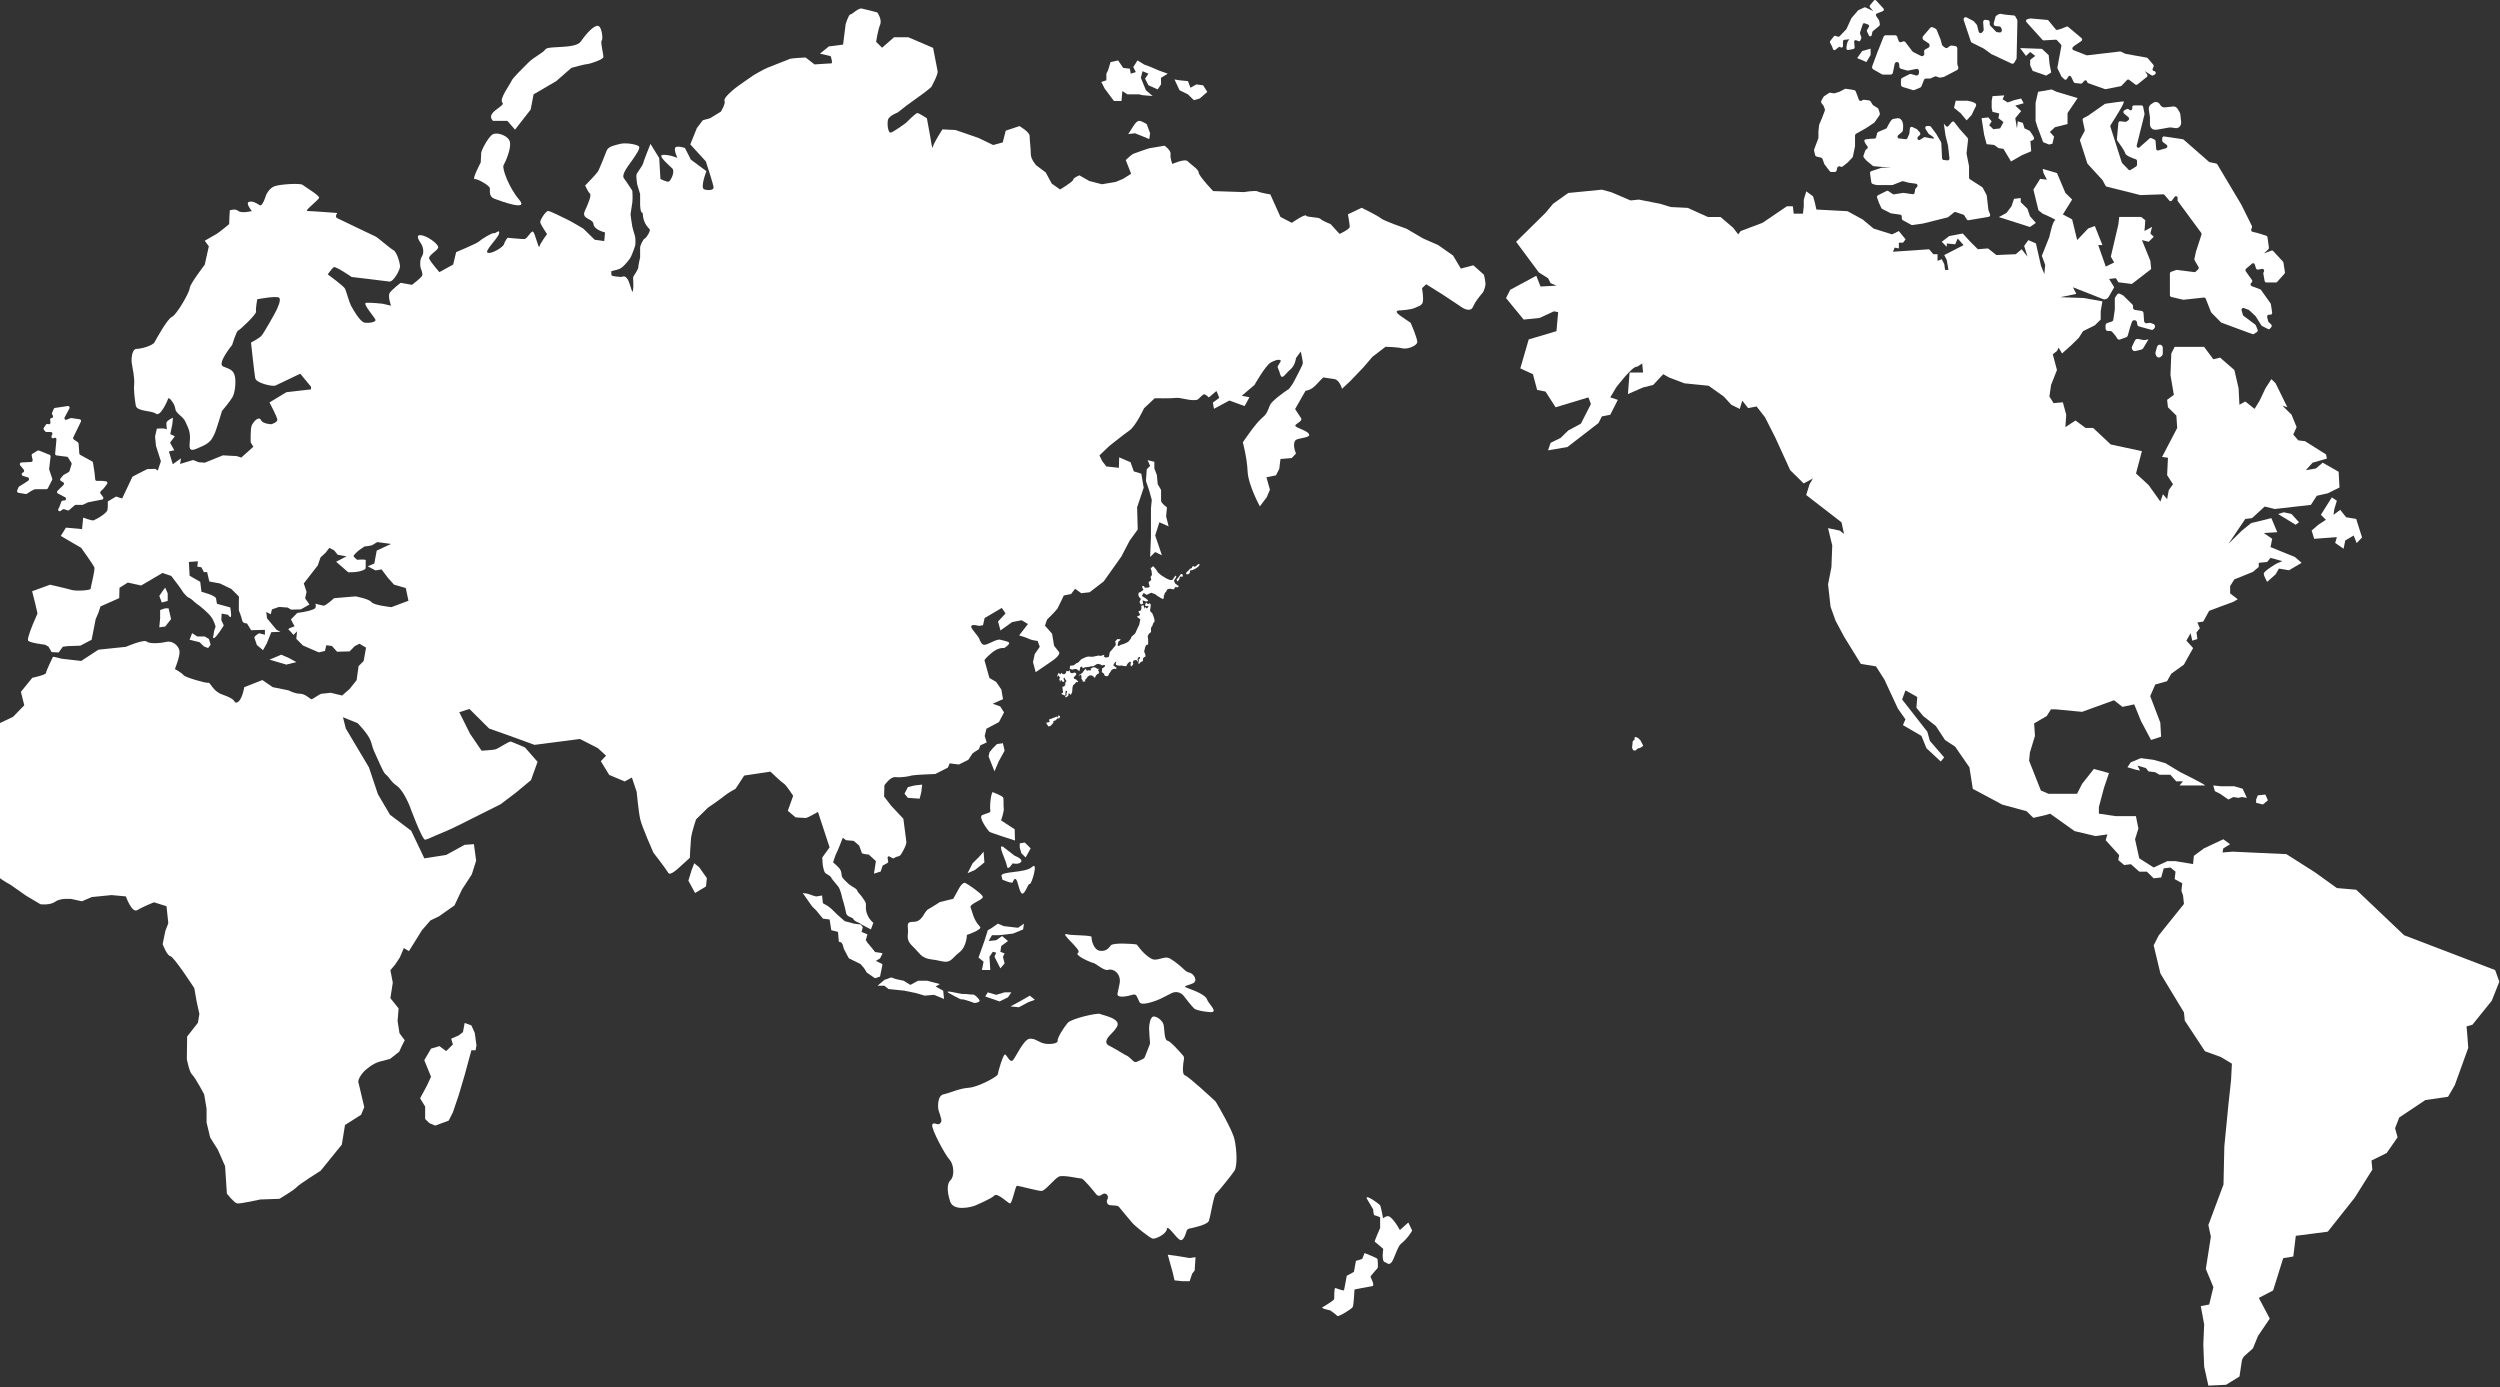 <svg width="1020" height="566" viewBox="0 0 1020 566" fill="none" xmlns="http://www.w3.org/2000/svg">
<rect x="0" y="0" width="1020" height="566" fill="#333333" stroke="none"/>
<path d="M351.478 377.181L355.31 379.216L356.337 376.511C356.337 376.511 352.872 373.911 353.305 369.453C353.418 368.304 352.9 367.663 351.779 366.052C350.932 364.836 350.037 364.205 349.83 363.517C349.482 362.358 347.693 361.934 346.233 360.652C345.678 360.162 344.058 358.626 343.644 357.938C343.192 357.194 343.559 356.223 342.881 354.923C342.241 353.688 339.896 351.86 339.896 351.86C339.896 351.86 340.876 348.666 341.356 347.865C341.845 347.064 343.851 341.805 343.851 341.805L345.188 342.804L348.295 343.068L350.546 345L351.704 348.194L353.163 348.524L354.444 348.656L357.372 351.323L356.581 356.449L359.321 355.582L360.112 353.179C360.112 353.179 361.289 352.529 362.24 351.983C362.777 351.672 361.694 349.909 362.363 349.448C362.965 349.043 364.19 350.626 364.802 350.117C365.931 349.165 366.911 349.759 367.664 348.515C370.103 344.519 369.792 343.455 369.792 343.455L368.577 334.06L363.521 328.66L360.715 324.994L360.837 320.396C360.837 320.396 363.191 316.881 365.282 317.06C368.267 317.324 371.073 316.664 372.099 316.381C373.125 316.108 381.609 315.788 381.609 315.788L386.731 313.187L387.466 311.453L391.242 311.915L395.083 309.983L396.853 307.316L399.415 305.648L399.961 304.112L402.578 302.916L401.75 300.268L402.465 297.318L403.567 296.734L407.578 294.595L409.65 290.665L408.068 288.196L405.017 287.132L409.226 285.266L408.558 281.336L406.43 278.217L403.68 276.606L401.665 269.406C401.665 269.406 401.674 268.803 404.716 266.278C407.522 263.95 409.716 264.412 409.716 264.412C409.716 264.412 412.211 262.867 411.665 262.15C411.288 261.66 408.821 261.236 408.134 261.02C407.23 260.737 405.752 261.472 404.292 262.15C403.407 262.565 402.531 262.961 401.797 263.083C400.658 263.281 399.98 261.773 399.565 260.661C399.151 259.521 396.251 256.6 396.251 255.752C396.251 254.348 399.358 255.356 399.358 255.356L401.062 255.092L401.731 252.162L408.736 248.034L410.262 250.296L407.211 253.556L408.19 257.222L412.945 253.82L416.844 253.057L419.405 254.602L415.798 259.248C415.798 259.248 418.397 259.945 420.412 260.897C421.137 261.236 423.341 261.5 423.341 261.5C423.341 261.5 424.207 263.847 424.226 263.884L422.154 266.9L421.467 270.151L422.559 274.25C422.559 274.25 426.9 271.253 429.084 269.783C433.02 267.135 432.116 266.052 432.116 266.052L430.064 263.451L429.244 258.551L426.344 255.253L427.182 252.802C427.182 252.802 430.704 249.372 431.429 248.308C431.711 247.893 434.037 242.965 434.037 242.965L437.003 242.361L438.651 240.213L441.165 242.032L444.574 241.636L450.298 237.235L457.492 227.105L460.901 220.575L464.187 216.042L463.942 206.977L466.626 198.986L465.646 193.257L462.596 192.324L461.259 188.592L456.626 186.594L456.504 190.863L451.381 190.326L449.658 188.064L448.575 185.803L452.474 182.071C452.474 182.071 455.769 179.404 458.519 177.322C459.357 176.691 460.138 176.106 460.769 175.673C463.453 173.807 466.739 166.608 466.739 166.608L471.127 162.48C471.127 162.48 477.831 162.612 479.78 162.348C481.729 162.084 485.382 163.677 488.311 163.149C489.139 162.998 490.712 160.596 491.474 160.888C491.86 161.029 492.36 161.321 493.151 162.122C493.292 162.263 496.192 159.465 496.314 159.587C496.587 159.86 497.444 162.348 497.444 162.348L494.855 164.252L495.297 166.796L501.587 163.413L507.802 165.675L509.779 162.075L506.644 161.472L511.822 157.071C511.822 157.071 516.21 149.278 518.404 147.94C519.374 147.356 521.944 146.216 522.547 147.139C522.745 147.441 521.097 149.41 521.267 149.778C521.756 150.852 522.123 152.115 522.425 153.01C523.159 155.139 524.732 152.133 526.323 150.88C528.517 149.146 528.762 146.084 528.762 146.084L530.711 143.417C530.711 143.417 531.568 147.28 531.568 148.081C531.568 148.882 529.496 152.614 528.281 155.007C527.067 157.41 525.843 158.739 525.843 158.739C525.843 158.739 521.944 161.142 519.016 164.073C517.359 165.731 517.773 168.266 515.118 170.339C512.453 172.403 507.077 180.469 507.077 180.469C507.077 180.469 508.781 186.736 509.026 192.333C509.271 197.931 514.026 206.591 514.026 206.591L516.832 202.859L518.131 199.787L516.709 194.736L520.607 193.935L521.944 191.268L522.434 187.273L527.067 186.877L528.771 185.011C528.771 185.011 527.114 181.393 528.526 179.678C529.345 178.679 533.95 178.726 534.129 177.548C534.374 175.946 528.978 174.683 528.526 173.816C528.065 172.949 531.69 171.951 530.843 170.622C529.138 167.955 528.404 166.89 528.404 166.89L532.669 159.427C532.669 159.427 534.863 159.295 536.812 157.165C538.761 155.036 539.91 153.98 539.91 153.98C539.91 153.98 542.17 154.367 544.373 154.659C546.577 154.942 547.537 158.635 547.537 158.635L550.946 155.441L556.303 149.844L559.957 145.575L565.296 141.485C565.296 141.485 569.947 141.579 572.141 142.107C574.335 142.644 577.988 141.042 578.233 139.704C578.478 138.375 575.549 131.713 575.549 131.713L571.651 129.046C567.753 126.38 571.406 126.643 571.406 126.643C571.406 126.643 575.794 126.38 577.301 125.607C578.807 124.834 579.203 125.051 580.182 123.977C581.161 122.912 580.182 117.578 580.182 117.578L581.886 115.976L588.713 120.245L595.54 124.778C595.54 124.778 597.489 126.38 599.193 126.38C600.897 126.38 600.897 125.051 601.877 123.449C602.856 121.847 605.106 119.19 605.106 119.19C605.106 119.19 605.775 117.851 606.02 116.513C606.264 115.185 605.445 112.094 605.445 112.094L601.142 108.249L596.02 109.578L592.847 104.244L586.754 99.975L580.662 97.309L573.836 93.313C573.836 93.313 564.571 90.119 563.356 89.044C562.141 87.98 555.559 84.776 555.559 84.776L549.957 87.442C549.957 87.442 550.691 91.438 550.691 92.503C550.691 93.568 546.548 95.433 546.548 95.433L542.895 91.438C542.895 91.438 539.486 90.109 538.752 89.308C538.018 88.507 533.394 88.771 532.905 87.98C532.415 87.179 527.057 90.91 527.057 90.91L522.425 88.507L518.291 79.32C518.291 79.32 514.139 78.65 513.169 78.113C512.19 77.576 507.566 78.377 507.566 78.377L494.958 77.963C494.958 77.963 489.045 71.715 489.045 70.377C489.045 69.039 485.872 67.182 484.657 65.844C483.443 64.516 478.32 66.909 478.32 66.909C478.32 66.909 477.341 64.506 477.586 62.914C477.831 61.312 475.147 59.446 475.147 59.446L468.81 60.511C468.81 60.511 463.208 62.377 462.36 62.763C461.513 63.149 459.31 65.307 459.31 65.307L461.503 70.905L458.095 73.034L455.157 74.24L449.564 75.173L444.442 73.845L440.402 71.545C440.402 71.545 437.869 72.507 437.869 73.308C437.869 74.109 432.512 77.303 432.512 77.303L429.103 74.9L426.664 70.368L422.766 67.437C422.766 67.437 420.572 65.034 420.572 62.904C420.572 60.775 420.083 57.043 420.083 55.441C420.083 53.839 415.94 51.446 415.94 51.446L410.337 53.311L409.122 58.108L405.224 59.173L399.132 56.242L389.867 53.047L384.509 52.784C384.509 52.784 380.856 58.381 380.611 59.983C380.366 61.585 379.632 56.251 379.632 56.251L378.172 48.26C378.172 48.26 374.999 46.131 374.274 46.131C373.549 46.131 369.641 50.126 369.641 50.126C369.641 50.126 364.284 54.122 363.304 54.122C362.325 54.122 361.845 50.39 362.325 48.788C362.805 47.186 366.299 45.876 366.299 45.876L369.726 43.172L376.703 38.121C376.703 38.121 379.877 35.718 380.018 35.407C380.168 35.087 382.795 30.394 382.551 29.065C382.306 27.736 380.705 19.538 380.705 19.538L370.611 15.204H364.764L359.886 19.472L357.448 17.069C357.448 17.069 358.182 12.273 359.086 10.087C359.99 7.9 357.937 5.083 357.937 5.083C357.937 5.083 353.06 3.754 351.6 3.481C350.141 3.217 347.702 5.884 346.968 5.884C346.233 5.884 345.019 9.879 345.019 9.879L343.983 18.191L338.192 18.935L334.539 21.866L338.927 22.931C338.927 22.931 339.906 25.861 339.171 25.861C338.437 25.861 332.326 26.285 332.326 26.285L328.691 23.458C328.691 23.458 323.089 23.722 322.354 23.995C321.62 24.269 314.313 27.19 313.108 27.642C311.903 28.085 307.487 30.658 307.487 30.658C307.487 30.658 300.905 35.19 299.935 35.991C298.956 36.792 295.058 39.987 295.604 41.146C296.15 42.305 294.078 45.584 294.078 45.584L289.691 48.251L286.762 49.052L284.323 52.246L281.64 58.909L287.977 65.835C287.977 65.835 291.141 75.428 291.141 76.493C291.141 77.557 289.191 77.821 287.355 77.275C285.519 76.719 288.222 69.83 288.222 69.83L281.866 65.119L279.465 60.388C279.465 60.388 276.772 59.436 275.689 60.049C274.616 60.661 276.376 64.44 276.376 64.44C276.376 64.44 273.599 63.168 270.67 63.168C267.742 63.168 273.109 67.437 274.324 68.766C275.538 70.094 273.589 73.826 272.864 74.099C272.13 74.363 269.456 73.034 269.456 73.034L268.966 64.506L265.397 58.701C265.397 58.701 262.629 65.571 262.394 66.636C262.149 67.701 259.955 70.368 259.71 71.168C259.465 71.969 259.955 75.164 259.955 75.164L261.17 79.159V83.155C261.17 83.155 261.17 86.623 261.961 86.726C262.751 86.83 261.414 89.817 265.068 93.549C265.539 94.029 263.787 97.035 263.119 97.28C262.384 97.544 261.17 100.211 261.17 101.012V105.007C261.17 105.007 260.435 108.202 260.435 109.003C260.435 109.804 258.976 111.934 258.486 112.735C257.996 113.536 258.731 115.401 258.241 118.596C257.94 120.594 257.027 114.864 255.802 113.536C254.588 112.207 254.098 112.998 253.364 112.998C252.629 112.998 249.955 112.735 249.607 112.386C249.258 112.037 249.466 110.605 249.466 110.605C249.466 110.605 252.149 110.068 253.119 109.54C254.098 109.003 255.558 107.41 256.772 105.808C257.987 104.207 259.211 99.947 259.211 99.947C259.211 99.947 259.456 97.544 258.966 95.952C258.477 94.35 258.232 93.549 257.987 92.484C257.742 91.419 257.253 87.424 257.253 87.424C257.253 87.424 257.742 84.493 257.987 82.627C258.232 80.761 257.987 77.831 257.987 77.831C257.987 77.831 255.793 74.363 254.578 72.77C253.364 71.168 256.528 67.437 257.987 65.307C259.446 63.178 261.396 60.511 260.671 59.71C259.936 58.909 255.313 58.108 253.034 58.701C250.756 59.295 248.241 59.71 247.545 61.406C246.848 63.102 244.588 69.039 243.863 70.104C243.129 71.168 238.741 75.701 238.741 75.701C238.741 75.701 239.955 78.368 240.68 78.971C241.405 79.574 240.2 82.637 238.618 86.067C237.036 89.497 241.905 89.035 242.149 91.428C242.394 93.832 246.857 94.84 246.857 94.84L246.537 98.355L242.639 97.817L238.006 93.285C238.006 93.285 232.649 90.09 231.425 89.553C230.21 89.016 224.598 86.085 223.628 86.085C222.658 86.085 220.22 89.817 220.436 90.778C220.653 91.74 223.186 95.509 223.186 95.509C223.186 95.509 220.464 99.146 220.097 100.569C219.73 101.992 218.27 94.614 217.357 94.491C216.434 94.369 215.107 97.544 213.892 97.544C212.677 97.544 207.066 97.007 207.066 97.007C207.066 97.007 205.851 98.609 205.606 99.674C205.361 100.739 200.729 103.669 199.024 103.142C197.32 102.605 203.412 97.016 203.657 95.151C203.902 93.285 202.197 95.415 201.463 95.151C200.729 94.887 196.105 97.817 195.399 98.543C194.693 99.278 186.106 102.878 186.106 102.878L184.891 107.938L179.27 111.038C179.27 111.038 175.87 107.137 175.155 105.639C174.439 104.141 179.044 102.077 178.799 100.748C178.554 99.419 174.411 96.216 171.727 95.952C169.044 95.688 171.483 98.882 171.972 99.683C172.462 100.484 173.187 102.878 172.217 104.48C171.238 106.082 171.483 107.41 171.483 108.475C171.483 109.54 172.697 111.406 172.217 112.471C171.727 113.536 168.074 116.202 168.074 116.202L163.441 115.401C163.441 115.401 160.033 118.068 159.054 119.397C158.074 120.726 159.543 124.73 159.543 124.73L156.135 123.929C156.135 123.929 151.257 123.392 149.421 123.534C147.576 123.666 153.216 129.8 153.216 130.592C153.216 131.383 150.777 131.92 148.828 131.657C146.879 131.393 143.95 126.059 143.225 124.73C142.5 123.402 141.276 118.869 140.787 117.804C140.297 116.739 133.715 111.943 133.715 111.943C133.715 111.943 135.42 109.54 136.154 109.012C136.888 108.475 143.47 113.008 143.47 113.008C143.47 113.008 157.123 114.61 158.828 114.874C160.532 115.138 163.215 110.077 163.215 108.749C163.215 107.42 162.001 102.887 160.532 102.086C159.072 101.285 153.95 96.753 153.216 96.489C152.481 96.225 138.838 89.563 137.613 89.026C136.399 88.489 137.613 86.896 137.613 86.896C137.613 86.896 126.889 86.095 125.429 86.095C123.97 86.095 130.062 81.562 130.203 80.658C130.344 79.753 124.45 76.238 123.48 75.437C122.501 74.636 114.215 75.173 112.021 75.974C109.827 76.775 108.612 79.442 108.612 79.442C108.612 79.442 107.153 84.502 105.929 83.711C104.705 82.919 103 81.845 101.541 82.382C100.081 82.919 102.756 86.114 102.756 86.114C102.756 86.114 98.612 87.179 97.257 86.076C95.901 84.974 93.98 85.85 93.829 85.737C93.669 85.633 93.5 91.438 93.5 91.438C93.5 91.438 89.357 94.906 88.377 95.433C87.398 95.971 83.528 98.223 83.528 98.223L85.204 100.494L83.528 108.014C83.528 108.014 77.408 115.948 77.408 117.55C77.408 119.152 72.05 128.481 70.148 129.291C68.246 130.102 63.764 138.338 63.03 139.676C62.295 141.004 57.672 142.343 55.713 142.343C53.755 142.343 53.52 146.611 53.764 148.204C54.009 149.806 54.979 154.065 54.744 156.732C54.499 159.399 54.988 162.857 55.393 165.42C55.798 167.983 61.815 167.39 63.632 168.794C65.45 170.198 68.397 163.385 68.641 162.593C68.886 161.792 71.325 164.723 71.523 166.768C71.73 168.813 74.734 169.783 75.704 172.186C76.683 174.589 77.897 175.918 77.408 180.45C76.918 184.983 78.867 183.645 82.53 182.052C86.183 180.45 86.673 178.585 87.407 177.256C88.142 175.927 90.571 167.663 90.571 167.663C90.571 167.663 93.745 163.931 94.856 162.047C95.967 160.162 96.419 155.13 95.694 153C94.959 150.871 93.745 150.597 91.061 149.533C88.377 148.468 94.714 140.741 94.714 140.741C94.714 140.741 96.419 135.143 97.153 134.879C97.888 134.615 104.705 128.217 104.469 127.152C104.224 126.087 104.959 122.092 104.959 122.092C104.959 122.092 113.245 120.49 113.979 121.555C114.714 122.62 113.245 125.55 112.765 126.615C112.275 127.68 107.642 135.944 106.673 137.009C105.693 138.074 102.417 139.761 102.417 139.761C102.417 139.761 103.744 152.199 104.13 154.282C104.516 156.364 111.296 157.797 112.369 157.316C113.433 156.836 122.51 152.463 122.51 152.463L126.898 157.797V158.862L116.832 160.021L109.959 164.195C109.959 164.195 113.16 170.226 113.16 171.291C113.16 172.356 110.693 173.091 110.693 173.091C110.693 173.091 107.219 172.987 106.484 171.395C105.75 169.793 103.744 171.498 102.737 173.496C102.106 174.749 102.275 180.46 102.275 180.46L103.368 182.288L98.434 186.689L96.607 186.086L90.939 185.784L83.538 188.781L81.071 188.583L78.782 187.687L73.481 189.289L73.849 186.99L70.496 189.412L68.915 184.201L71.109 183.701L69.376 180.601L71.344 178.01L69.47 177.105L70.308 173.1L70.572 170.415C70.572 170.415 68.839 171.216 68.105 172.017C67.568 172.601 68.227 175.71 68.105 175.315C67.86 174.514 63.99 174.9 63.99 174.9L63.265 178.104L63.632 181.902L65.647 188.196L64.367 191.994L63.359 191.297L60.073 191.4L56.693 193.096L54.047 194.491L49.838 203.387L47.371 202.586L43.991 204.583C43.991 204.583 44.047 207.382 43.812 208.183C43.661 208.683 42.183 210.435 38.237 212.282C37.597 212.584 33.944 211.18 33.944 211.18L33.482 215.873L26.901 215.269L24.801 218.671L33.125 223.515C33.125 223.515 37.964 230.3 38.454 231.364C38.944 232.429 36.995 239.355 36.995 240.156C36.995 240.957 30.902 241.221 29.198 240.694C27.494 240.156 20.422 238.564 20.422 238.564L13.106 241.231L14.321 246.027L15.3 250.296L13.351 254.828C13.351 254.828 11.157 260.162 11.402 261.227C11.647 262.292 18.37 263.036 18.37 263.036L19.782 263.809L21.063 266.061L23.944 266.212L25.639 263.865L27.692 263.611L32.776 263.432L37.381 261.02L39.028 252.623L40.158 249.975L40.996 247.431L48.633 244.029L48.755 239.817L52.145 237.687L57.587 238.884L66.269 233.786L69.875 234.983L73.208 239.384L74.988 242.013L76.447 243.53C76.447 243.53 78.048 244.284 78.782 245.075C79.517 245.876 81.428 247.177 81.428 247.177C81.428 247.177 84.894 249.919 86.183 251.728C87.474 253.528 87.963 255.677 87.963 255.677C87.963 255.677 87.182 257.608 87.182 258.673C87.182 259.738 86.494 260.058 87.229 260.322C87.963 260.586 91.296 255.177 91.296 255.177L90.289 252.981L90.43 250.334L93.038 250.833C93.038 250.833 93.98 252.331 94.225 251.53C94.469 250.729 93.952 247.836 93.952 247.836L88.509 246.338C88.509 246.338 88.189 244.34 88.142 244.142C87.859 242.899 82.201 241.447 82.201 241.447L81.701 237.395L77.361 234.898L77.069 229.282L80.741 228.999L80.515 231.195L82.163 231.449L83.218 233.447L84.498 233.4L85.411 237.245L89.761 238.064L94.375 240.288L97.483 243.389L97.436 248.986C97.436 248.986 98.566 251.804 98.81 253.132C99.055 254.461 100.759 254.348 100.759 254.348L102.464 257.128L108.085 256.977V258.975L105.712 258.372C105.712 258.372 103.603 259.54 103.791 260.171C103.97 260.746 104.799 263.168 104.799 263.168L107.313 265.269L108.867 262.471L110.693 257.919L114.441 257.769L112.793 256.92L108.951 252.275L108.631 249.674L110.458 250.626L110.957 248.628L113.838 247.629L117.36 247.883L118.772 248.732L122.746 248.628L126.267 246.63L124.488 244.133L125.081 241.485L123.941 238.036L129.657 230.686L130.796 227.388L132.821 225.531L134.374 223.534L136.323 224.542L137.783 226.342L141.389 226.992L137.143 229.188L142.077 233.485C142.077 233.485 147.029 233.701 149.026 232.137C149.402 231.836 149.073 229.112 149.242 228.66C149.478 228.029 145.711 228.396 145.711 228.396C145.711 228.396 144.026 227.058 144.252 226.728C144.619 226.191 146.012 224.712 146.992 224.127C147.547 223.798 148.592 223.044 148.8 222.883C148.8 222.883 148.8 222.865 148.818 222.855C148.856 222.836 148.837 222.855 148.8 222.883C148.611 223.1 151.624 222.525 151.624 222.525L153.941 221.168L159.543 221.922L153.696 224.655L152.717 229.923L150.033 231.053L153.197 232.721L155.692 232.326L158.253 235.727L160.748 238.526L165.56 239.921L166.652 245.113L159.703 247.714C159.703 247.714 152.509 246.979 151.54 245.65C150.56 244.321 145.08 243.323 145.08 243.323L136.305 244.058C136.305 244.058 133.018 247.12 132.039 247.12C131.804 247.12 128.687 246.319 128.687 246.319C128.687 246.319 129.346 247.968 128.075 248.515C125.363 249.683 121.314 250.051 121.314 250.051L118.697 252.718C118.697 252.718 119.798 254.923 120.156 255.384C120.42 255.724 117.087 256.28 117.783 256.92C118.97 258.023 119.733 259.05 119.733 259.05L121.192 257.58L120.891 260.643L123.631 263.375L130.09 266.174L132.585 265.571L133.131 263.243L135.448 263.573L137.519 265.901L142.642 265.769L144.713 263.639L146.662 262.64L149.346 264.242L148.366 269.708L146.295 271.772L145.504 277.501L142.642 281.101L139.591 283.767L134.836 282.637C134.836 282.637 132.943 282.929 131.305 283.032C130.297 283.098 127.444 285.501 126.983 285.294C126.371 285.03 124.488 283.032 122.322 283.032C120.156 283.032 117.755 281.666 117.755 281.666L111.268 280.366L107.059 277.463L99.658 280.366C99.658 280.366 98.65 286.764 96.23 286.66C95.26 286.623 96.833 285.492 90.703 283.362C86.683 281.968 85.92 278.302 84.941 278.566C83.961 278.83 75.374 276.266 74.884 275.465C74.395 274.664 71.353 272.968 71.353 272.968C71.353 272.968 73.481 267.804 73.246 265.675C73.011 263.545 70.412 261.274 67.945 261.877C65.901 262.377 61.118 262.848 59.904 261.773C58.689 260.709 51.373 263.903 51.373 263.903L40.158 265.072L33.125 269.67L25.196 268.766C25.196 268.766 21.684 267.833 21.609 267.974C21.534 268.106 18.775 273.769 18.775 274.57C18.775 275.371 13.182 276.54 13.182 276.54L8.53 282.269L9.905 287.763L5.338 292.456L-2.609 296.253L-5.622 305.253L-12.571 316.042L-9.285 327.539L-10.151 331.242L-12.552 337.32C-12.552 337.32 -13.758 346.093 -12.213 345.735C-10.669 345.377 -8.07 345.933 -6.366 348.336C-4.662 350.739 -2.496 356.035 -0.792 357.627C0.913 359.229 4.255 360.963 4.255 360.963L10.658 365.458L16.505 368.926C16.505 368.926 20.404 369.463 22.598 367.861C24.791 366.259 29.179 366.796 29.179 366.796L33.416 367.72L37.465 365.995L45.507 365.194L51.354 365.731C51.354 365.731 53.793 372.657 55.986 371.329C58.18 370 62.813 368.134 62.813 368.134L67.935 369.736L68.67 376.662L67.455 379.857L66.363 385.19C66.363 385.19 68.067 389.855 69.536 390.119C70.996 390.383 79.282 403.179 79.282 403.179L80.261 408.777L81.353 413.705L80.741 417.305L76.353 422.902L76.231 432.099C76.231 432.099 77.21 437.433 78.425 438.498C79.639 439.563 83.302 446.489 83.302 446.489L84.281 452.35V457.948L85.741 464.073L88.905 469.133L91.833 475.795L92.567 486.99C92.567 486.99 95.496 490.722 96.71 490.986C97.925 491.25 106.211 489.384 106.211 489.384L114.008 489.12C114.008 489.12 119.855 485.652 121.079 484.323C122.294 482.995 130.825 477.661 130.825 477.661L139.468 466.994L140.758 459.003L147.34 454.81L148.621 451.681L146.333 442.013C146.333 442.013 145.419 440.778 148.197 437.49C148.931 436.623 151.954 433.946 154.835 433.155C157.029 432.552 159.157 432.024 159.157 432.024L162.876 429.093L163.969 426.691L165.127 424.429L162.999 421.564L162.208 416.57L162.632 411.444L159.28 407.25L160.259 400.918L159.28 395.857L161.172 393.596L163.121 390.665L164.769 386.802L166.841 388.064L172.142 379.536L175.616 375.541L179.091 373.873L185.428 369.406L188.478 362.942L192.499 356.741L194.269 351.144L193.356 344.425L189.58 344.68L182.038 348.816L173.13 350.211L167.773 338.95L159.119 332.42L154.186 324.024L152.961 320.358L150.532 313.093L147.914 308.692L144.657 303.226L141.088 297.233L139.93 292.635L145.899 295.038C145.899 295.038 149.835 299.014 151.078 301.898C151.822 303.622 151.794 304.706 152.66 306.562C154.186 309.823 156.295 315.015 157.17 315.759C159.364 317.625 159.242 318.756 161.925 320.622C163.055 321.413 164.157 322.987 165.052 324.542C166.276 326.662 167.104 328.754 167.104 328.754C167.104 328.754 172.283 342.88 173.498 342.616C174.712 342.352 177.763 340.816 180.447 339.751C183.13 338.686 187.151 336.689 187.151 336.689L195.682 332.42L204.212 328.151L210.549 323.355L216.642 318.294L219.325 310.831L214.203 304.97C214.203 304.97 209.325 302.84 208.506 302.576C207.678 302.312 203.243 305.507 202.019 305.771C200.804 306.035 196.491 306.289 196.491 306.289L191.774 299.372L187.386 290.58L191.529 289.252L199.57 297.243L207.122 299.909L218.092 303.905L236.613 301.502L243.929 305.234L247.272 308.315L245.144 310.567L248.552 316.165L254.889 318.831L257.817 317.23L259.767 323.091C259.767 323.091 260.501 331.082 261.226 334.286C261.961 337.48 266.584 347.874 266.584 347.874C266.584 347.874 271.941 354.8 272.676 356.138C273.41 357.467 276.772 354.235 276.772 354.235L281.452 350.004C281.452 350.004 281.696 344.406 281.941 342.013C282.186 339.61 283.984 334.314 283.984 334.314L288.787 329.583C288.787 329.583 294.37 325.748 295.594 324.683C296.809 323.619 300.114 321.819 300.114 321.819L303.636 316.429L314.36 314.827C314.36 314.827 318.748 319.095 319.718 319.623C320.697 320.16 323.616 324.683 323.616 324.683L321.422 330.808L324.586 333.475C324.586 333.475 327.995 333.739 328.729 333.739C329.463 333.739 333.729 331.261 333.729 331.261L338.475 345.726L335.49 349.853L335.612 352.115C335.612 352.115 335.838 355.224 336.77 356.242C336.949 356.44 339.002 357.533 339.021 357.844C339.049 358.202 340.584 360.049 341.883 361.576C342.957 362.829 343.587 366.24 343.587 366.24C343.587 366.24 344.924 370.509 345.169 372.365C345.414 374.222 347.909 374.165 348.154 374.966C348.399 375.767 350.715 376.634 350.715 376.634L351.506 377.171L351.478 377.181Z" fill="white"/>
<path d="M477.359 391.108C474.883 389.685 472.237 392.55 469.685 391.108C466.088 389.082 464.054 385.388 463.649 385.313C462.557 385.115 454.149 384.512 453.226 385.709C452.313 386.905 451.211 388.309 448.659 387.904C446.098 387.508 445.185 383.108 445.373 382.307C445.552 381.506 437.115 381.685 435.609 381.233C431.334 379.96 441.71 387.697 439.883 388.696C438.057 389.695 445.006 392.691 446.098 392.889C447.19 393.087 450.486 396.291 452.134 395.688C452.378 395.594 452.68 395.565 453 395.575C455.552 395.669 457.359 398.383 456.832 401.116C456.531 402.689 456.201 404.329 455.966 405.281C455.42 407.476 460.175 406.478 462.03 405.874C463.885 405.271 463.828 406.883 464.93 408.881C466.022 410.878 473.517 407.486 473.517 407.486L478.028 405.196C479.76 404.32 481.822 404.819 483.046 406.43C484.364 408.174 486.059 410.313 487.227 411.481C488.037 412.292 493.752 413.243 494.722 412.876C496.37 412.263 493.102 409.521 492.528 407.882C491.615 405.281 485.033 403.481 483.941 402.887C482.848 402.284 483.828 402.341 486.502 401.285C489.082 400.268 486.954 397.252 485.485 396.894C484.732 396.715 484.016 396.413 483.432 395.858C482.02 394.51 479.609 392.371 477.359 391.08V391.108Z" fill="white"/>
<path d="M421.062 353.726C418.322 356.327 407.898 355.328 408.633 357.524C408.906 358.353 408.972 358.73 408.953 358.871C409.932 359.314 412.898 360.586 413.199 359.927C413.567 359.126 413.962 357.985 414.678 358.956C415.393 359.927 416.128 365.326 417.408 364.525C418.689 363.724 419.461 360.36 420.167 360.643C420.873 360.925 423.802 351.135 421.062 353.726Z" fill="white"/>
<path d="M409.188 345.443C406.824 344.359 410.459 350.927 410.826 353.321C411.193 355.724 413.199 351.926 413.303 352.19C413.406 352.463 416.127 352.718 416.674 351.521C417.22 350.324 413.934 349.118 413.934 349.118L409.188 345.433V345.443Z" fill="white"/>
<path d="M403.698 339.365C404.244 339.798 414.112 342.927 414.112 342.927L413.99 338.347L408.444 334.729C408.444 334.729 409.724 330.931 409.536 329.932C409.357 328.933 409.536 326.332 409.357 325.531C409.178 324.73 405.336 323.336 405.336 323.336C404.423 321.941 403.689 329.329 404.056 330.535C404.423 331.732 402.596 331.732 400.77 332.533C398.943 333.334 403.143 338.931 403.698 339.365Z" fill="white"/>
<path d="M374.754 388.639C377.438 391.834 379.387 391.042 383.775 392.107C388.163 393.172 388.163 391.042 391.327 388.639C394.49 386.236 394.49 381.44 394.49 381.44C394.49 381.44 400.978 379.291 399.848 378.104C397.042 375.173 396.741 371.903 396.006 370.311C395.272 368.709 401.675 367.05 400.94 365.712C400.206 364.384 395.46 361.114 393.991 360.313C392.532 359.512 390.705 363.507 390.705 363.507L388.925 366.702L383.436 368.049C383.436 368.049 380.771 369.83 378.822 370.895C376.873 371.96 376.449 376.097 372.787 376.097C369.124 376.097 370.837 377.699 370.395 381.223C369.952 384.747 372.061 385.426 374.736 388.62L374.754 388.639Z" fill="white"/>
<path d="M496.117 449.627C496.041 449.504 495.957 449.401 495.853 449.306C494.535 448.081 485.044 439.242 483.452 438.743C482.096 438.319 482.746 433.852 483.066 432.043C483.151 431.553 483.019 431.053 482.708 430.695C481.343 429.112 477.577 424.834 476.381 424.617C474.921 424.353 475.166 419.821 474.724 418.04C474.291 416.268 471.748 414.487 470.534 414.751C469.319 415.015 468.829 417.946 468.829 419.548C468.829 420.867 469.112 424.269 469.206 425.418C469.225 425.673 469.187 425.927 469.093 426.163L467.097 431.232C466.956 431.6 466.682 431.892 466.353 432.043L463.886 433.183C463.387 433.419 462.813 433.315 462.398 432.919C461.598 432.137 460.298 430.921 459.799 430.742C459.112 430.488 456.024 428.575 455.685 428.358C455.666 428.349 455.647 428.33 455.619 428.321L452.144 426.427C451.57 426.116 451.231 425.399 451.4 424.721C451.909 422.61 453.783 421.979 455.656 419.02C457.85 415.552 449.809 414.223 448.83 413.686C447.851 413.149 437.135 415.552 435.591 417.361C434.056 419.171 431.279 423.543 431.523 424.608C431.768 425.673 428.84 426.21 426.326 425.805C423.812 425.399 422.503 423.543 420.064 423.816C417.625 424.08 414.462 431.28 413.285 432.561C412.108 433.843 410.808 430.479 410.074 430.215C409.339 429.951 407.145 437.414 407.108 438.309C407.07 439.205 399.104 443.549 395.206 443.813C391.308 444.076 387.654 445.942 384.971 446.479C382.287 447.016 382.532 452.341 383.088 453.509C383.342 454.037 383.719 455.403 384.048 456.732C384.34 457.91 383.323 458.984 382.259 458.607C381.317 458.268 380.442 458.183 380.338 459.003C380.093 460.869 385.46 470.999 387.41 473.128C389.359 475.258 389.359 480.055 387.899 481.393C386.44 482.721 386.195 485.661 387.654 490.185C389.048 494.491 396.6 492.295 397.343 492.069C397.381 492.06 397.419 492.041 397.456 492.032C398.116 491.758 404.537 489.054 405.686 487.791C406.901 486.462 411.044 490.722 412.023 490.986C413.002 491.249 414.217 483.786 414.951 483.786C415.686 483.786 423.482 485.916 424.942 485.916C426.401 485.916 430.299 480.856 432.013 480.055C433.717 479.254 440.299 480.856 441.278 480.856C442.032 480.856 445.741 485.36 447.352 487.367C447.794 487.914 448.529 488.046 449.112 487.687L449.932 487.169C451.212 486.368 452.615 487.989 451.815 489.336C451.24 490.317 451.824 491.617 452.888 491.702L455.628 491.937C455.986 491.966 456.325 492.145 456.56 492.437C457.747 493.888 461.419 498.336 462.238 499.231C463.217 500.296 469.065 505.092 470.279 505.356C471.494 505.62 475.882 503.49 476.089 501.436C476.296 499.382 479.78 505.092 481.494 505.893C482.746 506.487 483.697 503.782 484.102 502.322C484.253 501.775 484.676 501.379 485.185 501.276C487.294 500.852 492.605 499.655 493.188 498.166C493.923 496.3 495.137 487.772 496.117 486.971C497.096 486.17 502.454 479.508 503.668 477.642C504.883 475.776 504.648 469.114 503.668 464.845C502.764 460.906 496.964 451.068 496.098 449.617L496.117 449.627Z" fill="white"/>
<path d="M396.873 405.761C396.054 405.865 394.227 405.46 393.126 405.563C392.024 405.667 384.99 403.66 387.005 405.064C387.005 405.064 392.128 408.061 392.401 407.759C392.674 407.458 396.967 408.956 397.335 409.154C397.702 409.352 399.679 408.956 399.689 408.353C399.707 407.75 397.692 405.648 396.873 405.752V405.761Z" fill="white"/>
<path d="M556.747 511.246L555.777 513.639L553.216 514.44L552.397 518.935L549.468 520.537C549.468 520.537 548.555 525.739 548.376 526.332C548.197 526.936 545.09 525.437 544.723 525.531C544.355 525.635 544.355 529.631 544.355 530.026C544.355 530.422 540.608 532.825 539.6 533.324C538.593 533.824 542.708 534.625 542.708 534.625C542.708 534.625 545.269 536.425 545.636 536.924C546.003 537.424 551.577 534.022 551.945 533.23C552.312 532.429 552.632 526.106 552.632 526.106C552.632 526.106 558.526 524.928 559.835 524.759C561.144 524.58 559.251 521.234 559.167 520.942C559.072 520.641 561.634 517.946 562.001 517.446C562.368 516.947 562.095 514.044 562.001 513.649C561.907 513.253 556.756 511.255 556.756 511.255L556.747 511.246Z" fill="white"/>
<path d="M571.134 501.841C571.134 501.841 569.034 497.836 567.019 496.442C565.842 495.622 564.279 497.148 564.279 497.045C564.279 496.743 563.366 492.145 563.093 491.749C562.82 491.353 557.151 487.056 557.613 488.95L560.259 493.445C560.259 493.445 560.353 495.848 560.805 495.848C561.257 495.848 563.093 496.649 563.093 496.649V501.05C563.093 501.05 560.626 506.543 560.899 506.647C561.172 506.751 564.373 509.55 564.373 509.55C564.373 509.55 563.554 514.648 565.014 514.949C565.833 515.119 566.661 516.636 567.942 514.751C568.931 513.281 570.277 508.504 571.595 507.458C572.791 506.506 573.761 505.46 574.486 504.546C575.597 503.151 576.162 502.067 576.162 502.067L574.59 498.779L571.134 501.87V501.841Z" fill="white"/>
<path d="M193.639 73.044C194.76 72.893 199.882 75.692 199.882 76.888C199.882 78.085 199.515 80.29 201.709 81.082C203.903 81.883 216.096 86.472 211.831 81.478C207.565 76.483 204.731 68.586 205.456 67.39C206.191 66.193 208.469 60.991 208.102 58.193C207.735 55.394 202.895 53.792 201.068 54.791C199.242 55.79 195.946 61.886 196.313 62.885L196.134 66.287C196.134 66.287 192.519 73.185 193.639 73.034V73.044Z" fill="white"/>
<path d="M207.01 49.306L210.117 52.906L216.51 44.708L217.697 38.498L226.924 33.108L233.139 27.689C233.139 27.689 238.807 26.116 239.721 26.116C240.634 26.116 246.057 24.288 246.18 23.308C246.302 22.318 244.862 17.182 245.493 16.551C246.123 15.92 245.568 10.727 243.929 10.53C242.282 10.332 239.174 13.724 236.98 16.928C234.787 20.122 223.638 18.53 222.536 20.122C221.444 21.724 217.97 23.119 215.587 25.522C213.215 27.925 209.194 31.723 208.638 33.117C208.092 34.512 203.535 40.449 204.994 41.881C206.445 43.313 197.678 45.905 201.143 49.306H206.991H207.01Z" fill="white"/>
<path d="M426.89 294.811C426.89 294.811 427.145 295.81 427.323 295.81C427.502 295.81 427.757 296.432 427.757 296.432C427.757 296.432 428.218 296.178 428.378 296.281C428.538 296.385 429.677 294.953 429.772 294.906C429.866 294.859 429.819 294.331 429.659 294.331C429.499 294.331 430.798 293.831 430.798 293.831L431.391 293.106C431.391 293.106 432.173 293.106 432.21 293.03C432.304 292.88 432.512 292.484 432.512 292.352C432.512 292.22 432.031 291.9 431.89 291.852C431.749 291.805 431.655 292.861 431.655 292.861L431.316 292.305L427.954 293.605L428.274 294.453C428.274 294.453 427.747 294.755 427.615 294.727C427.474 294.698 426.881 294.802 426.881 294.802L426.89 294.811Z" fill="white"/>
<path d="M450.487 267.201C450.261 267.182 449.611 267.456 449.366 267.522C448.641 267.738 448.585 267.465 448.415 267.437C448.189 267.409 446.249 267.87 446.099 267.917C445.741 268.031 444.018 267.87 443.886 267.87C443.669 267.87 442.596 268.304 442.276 268.417C441.956 268.53 442.022 268.671 441.654 268.737C441.287 268.803 440.995 269.095 440.374 269.821C440.129 270.113 439.847 270.377 439.545 270.499C439.31 270.594 439.235 270.556 439.074 270.641C439.037 270.66 438.462 271.197 438.378 271.234C438.114 271.338 438.142 271.404 437.822 271.498C437.606 271.564 436.815 271.527 436.673 271.63C436.542 271.724 436.607 271.913 436.56 272.167C436.523 272.365 436.306 272.629 436.579 273.11C436.626 273.204 436.937 272.676 436.994 272.808L437.314 273.308L437.879 273.081L438.274 272.931L438.406 273.063C438.406 273.063 438.886 272.893 439.15 272.94C439.357 272.978 439.348 273.242 439.498 273.204C439.63 273.166 439.931 273.562 440.101 273.6C440.204 273.619 440.176 273.826 440.261 273.854C440.402 273.901 440.506 273.374 440.506 273.374C440.506 273.374 440.572 273.279 440.619 273.063C440.656 272.912 440.675 272.507 440.685 272.412C440.722 272.196 440.986 272.224 441.024 272.073C441.052 271.979 441.485 271.941 441.541 271.988C441.626 272.054 441.523 272.337 441.598 272.403C441.711 272.507 441.918 272.582 441.918 272.582C441.918 272.582 442.106 272.544 442.379 272.394C442.737 272.186 443.123 272.196 443.396 272.196C443.575 272.196 443.858 271.979 444.329 272.111C444.385 272.13 445.101 271.856 445.195 271.809C445.327 271.753 445.411 271.885 445.958 271.885C446.146 271.885 446.136 271.687 446.296 271.668C446.447 271.649 447.182 271.178 447.464 270.989C447.539 270.942 447.784 270.933 447.85 270.886C448.048 270.754 449.102 271.159 449.102 271.159L449.63 271.498L449.903 271.432L450.364 271.263C450.364 271.263 450.854 271.319 450.844 271.583C450.835 271.904 450.59 272.186 450.261 272.412C450.091 272.525 449.875 272.469 449.677 272.733C449.63 272.799 449.658 273.553 449.611 273.769C449.592 273.864 449.47 274.061 449.536 274.193C449.573 274.269 449.912 274.495 449.94 274.533C450.063 274.712 450.43 274.759 450.458 274.919C450.571 275.56 450.618 275.776 451.438 275.89C451.795 275.937 452.219 275.824 452.417 275.117C452.624 274.41 453.067 274.42 453.293 273.713C453.406 273.374 454.008 272.968 454.479 272.874C454.997 272.78 455.373 273.025 455.373 273.025L455.496 272.346C455.496 272.346 455.063 272.271 454.912 271.979C454.818 271.809 454.47 271.734 454.338 271.583C454.225 271.461 454.507 270.98 454.366 270.914L454.724 270.594L454.94 270.17L455.458 269.972L455.251 270.65L455.308 271.216C455.27 271.3 455.562 271.319 455.618 271.395C455.656 271.442 457.012 271.706 457.285 271.564C457.765 271.319 457.963 271.734 458.236 271.706C458.509 271.677 459.526 271.828 459.526 271.828C459.526 271.828 459.912 270.895 460.063 270.763C460.138 270.697 460.948 269.943 460.948 269.943C460.948 269.943 461.371 270.057 461.569 270.198C461.663 270.264 461.24 270.292 461.277 270.415C461.381 270.726 461.362 270.763 461.306 270.839C461.183 271.018 461.24 271.451 461.419 271.847C461.597 272.243 461.381 271.715 461.87 271.583C462.078 271.527 462.153 271.385 462.219 271.168C462.313 270.867 462.435 270.603 462.435 270.603C462.435 270.603 462.181 270.547 462.219 270.17C462.247 269.859 462.473 269.576 462.501 269.491C462.53 269.406 463.669 269.274 463.669 269.274C463.669 269.274 463.82 269.463 463.876 269.642C463.923 269.774 464.027 269.906 464.111 269.943C464.196 269.972 464.112 269.774 464.243 269.689L464.347 269.519L464.055 269.18C464.055 269.18 464.375 268.313 464.535 268.144C464.592 268.087 465.11 268.068 465.11 268.068L465.147 268.634C465.147 268.634 464.705 268.926 464.592 269.105C464.507 269.227 464.78 269.51 464.639 269.68C464.545 269.783 464.601 269.943 464.545 270.16C464.488 270.405 464.375 270.49 464.403 270.65C464.46 270.914 464.771 270.707 464.874 270.735C465.091 270.792 465.241 270.028 465.533 270.009C465.825 269.991 466.07 269.962 466.249 269.689C466.428 269.425 466.315 268.916 466.315 268.916C466.315 268.916 466.315 268.539 466.72 268.21C467.04 267.946 467.417 267.823 467.417 267.823L467.247 266.937L467.049 266.372L466.795 265.882C466.795 265.882 467.049 264.902 467.172 264.299C467.294 263.696 467.417 263.696 467.567 263.328C467.718 262.961 468.396 263.027 468.396 263.027C468.396 263.027 468.518 261.491 468.452 260.963C468.396 260.426 468.396 260.162 468.273 259.898C468.151 259.634 468.396 259.361 468.396 259.361C468.396 259.361 468.575 258.494 469.629 257.844L469.573 256.789L469.629 256.223L469.94 255.592L470.175 255.347C470.175 255.347 470.354 254.763 470.477 254.301C470.477 254.301 470.722 254.169 470.957 253.773L471.079 253.264C471.079 253.264 470.966 252.435 470.778 251.898C470.59 251.361 470.175 250.032 469.808 249.9C469.441 249.768 469.563 249.57 469.309 249.325C469.055 249.08 469.384 248.374 469.384 248.034C469.384 247.695 469.507 246.706 469.507 246.706C469.507 246.706 469.262 246.168 469.017 246.168C468.772 246.168 468.528 246.63 468.283 246.432C468.038 246.234 468.038 246.103 467.718 245.895C467.398 245.688 467.492 246.366 467.247 246.706C467.002 247.035 467.426 247.243 467.812 247.309C468.198 247.375 468.688 247.111 468.688 247.111C468.688 247.111 468.283 248.11 468.01 248.213C467.737 248.317 467.614 247.912 467.247 247.714C466.88 247.516 467.125 248.449 466.946 248.317C466.767 248.185 466.701 247.516 466.654 247.13C466.597 246.743 465.976 247.045 465.731 247.177C465.486 247.309 465.731 247.978 465.731 247.978C465.731 247.978 465.675 248.515 465.477 248.948C465.289 249.391 464.573 249.175 464.507 249.372C464.45 249.57 464.997 250.371 465.119 250.701C465.241 251.031 464.328 251.436 463.961 251.502C463.594 251.568 464.648 252.228 464.648 252.228L465.251 252.689L464.827 254.838L464.149 256.233L463.17 258.428L461.645 259.813L461.343 260.633L460.317 261.858C460.317 261.858 459.582 262.273 458.697 262.659C458.198 262.876 457.398 263.046 457.351 263.055C457.228 263.083 456.438 263.602 456.438 263.602L455.957 263.253L456.325 261.755L456.965 261.255L457.219 260.803L455.863 260.756L455.006 261.689L455.232 262.678L455.185 263.291L453.453 265.326L452.803 266.089L452.671 266.749L452.436 267.946C452.436 267.946 451.4 268.436 451.014 268.247C450.844 268.162 450.637 267.965 450.421 267.899C450.195 267.823 450.741 267.192 450.487 267.173V267.201Z" fill="white"/>
<path d="M465.844 241.146C465.449 241.523 465.383 241.542 464.884 241.692C464.385 241.843 464.347 242.701 464.658 243.389C464.968 244.076 465.298 243.737 465.43 244.435C465.496 244.755 464.997 245.198 464.969 245.537C464.94 245.933 465.364 246.413 465.383 246.489C465.477 246.885 466.287 246.197 466.437 246.338C466.437 246.338 466.117 245.292 466.164 245.085C466.211 244.887 466.984 245.132 467.304 245.339C467.624 245.537 468.537 245.188 468.443 244.991C468.349 244.793 467.257 243.992 467.257 243.992L465.882 243.144L466.616 241.89C466.616 241.89 467.671 242.786 468.029 242.644C468.396 242.493 469.488 241.843 469.724 241.843C469.959 241.843 470.863 242.343 471.098 242.343C471.334 242.343 472.191 243.144 472.191 243.144C472.191 243.144 472.831 243.398 473.377 243.841C473.923 244.284 474.017 244.039 474.347 244.359C474.676 244.68 474.931 243.794 474.836 243.247C474.742 242.701 475.062 242.795 475.062 242.795C475.062 242.795 475.157 242.248 475.157 242.098C475.157 241.947 475.844 241.495 476.023 240.948C476.202 240.401 476.023 240.646 476.343 240.449C476.663 240.251 476.804 240.298 477.341 240.213C477.878 240.119 477.671 240.401 478.49 240.401C479.309 240.401 478.81 240.505 479.356 239.751C479.902 238.997 479.902 239.751 480.317 239.648C480.731 239.544 480.91 239.299 480.91 239.101C480.91 238.903 480.222 238.752 480.222 238.752C480.222 238.752 479.996 238.253 479.676 238.206C479.356 238.159 479.356 237.706 479.177 237.405C478.998 237.103 478.998 237.056 479.083 236.707C479.177 236.359 480.138 235.558 479.865 235.011C479.591 234.465 478.81 235.963 478.537 236.359C478.264 236.755 478.038 236.557 477.718 236.66C477.398 236.764 476.211 236.161 475.797 235.963C475.383 235.765 474.742 235.266 474.243 235.011C473.744 234.757 472.228 233.466 472.228 233.259C472.228 233.051 470.995 231.402 470.58 231.11C470.166 230.818 469.987 231.789 469.667 231.657C469.347 231.525 469.441 231.911 469.667 232.41C469.893 232.91 469.94 233.956 469.987 234.352C470.034 234.747 469.714 234.955 469.479 235.313C469.253 235.661 469.752 235.963 469.686 236.349C469.62 236.736 469.3 237.311 468.838 237.263C468.377 237.216 468.933 238.715 469.036 239.205C469.149 239.704 468.151 239.808 467.953 239.742C467.756 239.676 467.275 239.902 467.049 239.761C466.823 239.61 467.097 239.11 466.362 239.063C465.628 239.016 466.268 240.364 466.503 240.562C466.739 240.759 466.211 240.778 465.816 241.165L465.844 241.146Z" fill="white"/>
<path d="M485.401 233.796C485.542 233.447 485.354 232.542 485.9 232.646C486.446 232.75 486.144 232.646 487.124 232.316C488.094 231.996 489.741 230.639 489.374 230.196C489.007 229.744 488.235 230.893 487.726 231.148C487.227 231.402 486.917 230.837 486.653 230.997C486.399 231.148 486.323 231.506 486.314 231.751C486.305 231.996 485.711 231.798 485.523 232.052C485.344 232.307 484.883 232.806 484.883 232.806C484.883 232.806 484.61 232.957 484.468 233.155C484.327 233.353 483.555 233.852 484.101 234.257C484.412 234.484 485.241 234.154 485.382 233.805L485.401 233.796Z" fill="white"/>
<path d="M481.569 234.493C481.39 234.945 480.016 236.491 480.016 236.538L480.355 237.264L481.098 236.491C481.098 236.491 481.39 235.247 481.522 235.294C481.663 235.341 482.662 235.19 482.662 235.19L482.388 234.239C482.388 234.239 481.748 234.041 481.569 234.493Z" fill="white"/>
<path d="M441.56 274.429C441.409 274.438 441.381 274.73 441.296 274.787C441.202 274.834 441.146 274.919 441.033 274.957C440.92 274.994 440.675 275.183 440.675 275.183C440.675 275.183 440.449 275.305 440.392 275.286C440.336 275.268 440.11 275.437 440.11 275.437L440.072 275.56L440.326 275.588C440.326 275.588 440.618 275.494 440.713 275.447C440.797 275.409 440.891 275.305 441.052 275.268C441.212 275.23 441.127 275.381 441.127 275.381C441.127 275.381 441.089 275.767 441.165 275.918C441.24 276.059 441.23 276.078 441.306 276.078C441.39 276.078 441.381 276.304 441.381 276.304C441.381 276.304 441.24 276.361 441.155 276.427C441.07 276.493 441.183 276.691 441.202 276.832C441.221 276.973 441.4 277.067 441.569 277.444C441.701 277.736 441.777 277.633 441.805 277.576C441.805 277.557 441.814 277.548 441.814 277.548C441.814 277.548 441.814 277.557 441.805 277.576C441.786 277.623 441.748 277.727 441.682 277.925C441.598 278.217 441.927 278.01 442.068 278.076C442.21 278.142 442.2 278.113 442.351 278.038C442.502 277.953 442.567 277.963 442.567 277.963C442.567 277.963 442.671 278.161 442.775 278.217C442.878 278.274 442.775 277.897 442.775 277.897L442.671 277.774L442.737 277.539C442.737 277.539 442.822 277.275 442.841 277.19C442.85 277.105 442.888 277.181 443.067 277.058C443.245 276.936 443.33 276.747 443.396 276.634C443.462 276.521 443.679 276.21 443.679 276.21L443.952 275.946C443.952 275.946 444.253 275.767 444.488 275.616C444.733 275.465 444.846 275.56 444.997 275.55C445.147 275.541 445.402 275.55 445.402 275.55L445.694 275.701L446.033 275.937C446.033 275.937 446.259 276.172 446.409 276.314C446.56 276.455 446.607 276.568 446.692 276.549C446.776 276.54 446.823 276.285 446.946 276.021C447.068 275.758 447.153 275.645 447.153 275.645C447.153 275.645 447.323 275.418 447.473 275.258C447.624 275.089 447.652 275.089 447.831 274.975C448.01 274.862 448.057 274.891 448.17 274.825C448.283 274.759 448.537 274.57 448.537 274.41C448.537 274.25 448.537 274.41 448.462 274.363C448.387 274.316 448.33 274.42 448.33 274.42C448.33 274.42 448.217 274.344 448.255 274.222C448.292 274.099 448.405 273.986 448.358 273.864C448.311 273.741 448.17 273.864 448.057 273.779C447.944 273.694 448.104 273.496 448.142 273.364C448.179 273.232 448.283 273.081 448.245 272.978C448.208 272.865 448.029 272.808 447.887 272.827C447.746 272.836 447.624 272.968 447.586 272.893C447.549 272.827 447.445 272.723 447.445 272.723C447.445 272.723 447.172 272.459 447.115 272.422C447.068 272.384 446.946 272.488 446.871 272.422C446.795 272.356 446.937 272.375 446.824 272.262C446.711 272.148 446.522 272.328 446.456 272.375C446.39 272.412 446.296 272.318 446.164 272.252C446.033 272.186 445.948 272.375 445.872 272.422C445.797 272.469 445.816 272.318 445.75 272.318C445.684 272.318 445.439 272.752 445.336 272.714C445.242 272.676 444.969 272.582 444.921 272.62C444.874 272.657 445.129 272.921 445.129 272.921L445.072 273.279L444.733 273.656C444.733 273.656 444.375 273.468 444.328 273.43C444.281 273.392 443.933 273.496 443.895 273.515L443.453 273.713C443.453 273.713 443.245 273.411 443.236 273.326C443.227 273.242 443.057 272.865 443.019 272.855C442.982 272.836 442.737 273.138 442.671 273.213C442.605 273.298 442.577 273.251 442.52 273.251C442.464 273.251 442.379 273.364 442.294 273.458C442.21 273.553 442.257 273.816 442.257 273.816C442.257 273.816 442.087 273.779 441.89 273.986C441.682 274.193 441.974 274.316 441.955 274.391C441.927 274.457 441.739 274.419 441.588 274.429H441.56Z" fill="white"/>
<path d="M435.797 273.892C435.797 273.892 435.364 273.722 435.242 273.732C435.11 273.732 434.95 274.071 434.94 274.306C434.931 274.542 434.884 274.551 434.752 274.721C434.611 274.891 434.338 275.041 434.338 275.041H433.585L433.104 274.438L432.737 275.126L431.918 274.542L431.635 275.07C431.635 275.07 431.259 275.984 431.334 276.059C431.41 276.134 431.984 275.513 431.984 275.513L432.153 276.144L432.596 276.521L432.106 277.039L432.417 277.557V278.245L432.973 277.397L433.519 278.095V278.264L434.234 278.085L434.178 277.454L433.848 276.992L434.206 276.389L434.602 277.058C434.602 277.058 434.733 277.491 434.875 277.52C435.016 277.548 435.119 277.85 435.119 277.85L434.837 278.311L434.413 278.811L434.809 278.943C434.809 278.943 434.686 279.15 434.583 279.433C434.479 279.715 434.093 280.168 434.093 280.168L433.792 280.064C433.472 280.017 433.462 280.629 433.462 280.629C433.462 280.629 433.462 280.865 433.556 281.044C433.65 281.223 433.585 281.713 433.585 281.713C433.876 282.165 433.613 282.74 433.613 282.74C433.613 282.74 433.236 282.703 433.17 282.759C433.104 282.816 433.17 283.193 433.17 283.193C433.472 283.456 433.792 283.456 433.792 283.456L434.244 283.758C434.244 283.758 434.686 283.796 434.696 283.654C434.696 283.513 434.696 282.806 434.696 282.806L434.752 282.222L434.78 281.883C434.78 281.883 435.44 281.779 435.364 282.043C435.289 282.307 435.11 283.155 435.11 283.155C435.11 283.155 435.176 283.588 435.138 283.645C435.11 283.701 434.649 284.097 434.649 284.097L434.62 284.521C434.62 284.521 435.449 284.38 435.458 284.191C435.468 284.003 435.92 283.994 435.873 283.805C435.835 283.607 435.92 283.211 435.967 283.089C436.014 282.966 436.117 282.834 436.296 282.919C436.475 283.013 436.522 283.362 436.701 283.456C436.88 283.551 437.087 283.098 437.087 283.098C437.087 283.098 437.473 282.429 437.455 282.165C437.436 281.902 437.52 281.204 437.52 281.204C437.52 281.204 437.52 280.705 437.568 280.507C437.615 280.309 437.841 279.555 437.841 279.555C437.841 279.555 438.368 279.065 438.566 278.933C438.754 278.801 439.102 278.076 439.319 278.264C439.535 278.453 439.903 278.255 439.856 278.057C439.809 277.859 439.441 277.642 439.347 277.548C439.262 277.454 438.942 277.152 438.942 277.152C438.942 277.152 438.255 276.954 438.161 276.804C438.067 276.653 438.123 276.323 438.123 276.323L438.905 275.522C438.905 275.522 439.309 274.957 439.074 274.759C438.848 274.561 438.434 274.363 438.434 274.363C438.434 274.363 437.794 274.617 437.473 274.664C437.153 274.712 436.73 274.438 436.73 274.438L436.475 273.835V273.355L436.174 273.732L435.788 273.911L435.797 273.892Z" fill="white"/>
<path d="M668.654 301.37C668.654 301.37 667.769 300.692 667.355 300.72C666.941 300.748 666.818 301.078 666.818 301.078L666.988 301.596C666.988 301.596 666.733 301.945 666.47 302.114C666.206 302.284 666.046 302.906 666.046 302.906L666.093 303.274L665.867 304.989C665.867 304.989 666.131 305.799 666.3 306.053C666.47 306.317 667.487 306.119 667.487 306.119C667.487 306.119 667.59 305.884 668.014 305.535C668.438 305.196 669.295 305.252 669.596 304.894C669.973 304.461 669.925 304.96 670.415 304.225L669.36 302.152L668.654 301.361V301.37Z" fill="white"/>
<path d="M404.038 395.763L403.699 390.354L405.074 388.328L406.44 388.668L405.752 390.354L408.153 395.085L409.876 393.059L409.189 390.354L409.876 389.007L408.153 388.328L408.502 385.963L411.251 383.937L408.841 381.911L406.44 383.607L403.351 383.937L404.726 381.572H407.475L413.304 380.903L417.428 379.216L417.767 376.851L415.366 378.537L409.528 377.859L407.127 376.851L404.726 378.537L403.012 379.555L401.637 383.937L399.236 390.694L401.298 392.38L400.611 395.763H404.038Z" fill="white"/>
<path d="M411.25 406.902L412.615 404.876H409.875L406.438 405.893L403.011 404.876L401.984 406.562L407.813 408.588L411.25 406.902Z" fill="white"/>
<path d="M419.481 408.928L422.23 407.919L420.168 406.223L416.053 408.588L412.277 410.614L415.705 410.954L419.481 408.928Z" fill="white"/>
<path d="M481.249 512.593L476.447 511.915L478.509 519.35L479.197 522.384L482.285 522.723H485.374L486.4 519.68L487.426 518.332L487.775 512.933L485.374 513.272L481.249 512.593Z" fill="white"/>
<path d="M385.169 407.58L384.821 404.197L381.732 402.51L383.455 401.502L378.305 400.145H374.529L371.441 401.841L368.691 400.145L365.603 399.476L363.55 398.797L360.801 399.815L358.061 402.171H360.801L362.514 403.528L369.04 404.197L373.842 405.215L377.269 406.223L381.045 405.893L385.169 407.58Z" fill="white"/>
<path d="M348.445 376.851L344.67 375.842L341.581 373.138L339.18 370.773L337.928 369.783L335.753 368.511L335.404 365.364L333.352 365.703L333.286 365.684C333.286 365.684 333.267 365.703 333.257 365.712C333.079 365.957 330.969 365.119 329.35 364.61L327.514 364.355L331.289 369.755L333.003 371.442L334.99 373.882C335.357 374.259 335.621 374.551 335.696 374.702C335.715 374.74 335.762 374.777 335.809 374.815L338.493 375.145L338.549 375.494V375.569L339.171 379.527L341.911 380.205L342.25 384.257C342.25 384.257 343.417 384.267 343.587 385.077L343.719 385.153C343.719 385.153 343.992 386.104 344.349 387.235C345.159 388.931 346.364 391.004 346.364 391.004L351.167 393.37L351.308 393.577C351.76 394.048 352.805 395.198 353.455 396.479C353.483 396.536 353.549 396.649 353.652 396.809L356.995 399.118L359.019 398.458C359.019 398.458 359.057 398.402 359.067 398.383L360.027 393.662C360.008 393.605 359.999 393.549 359.98 393.492C359.952 393.417 359.914 393.341 359.867 393.275L357.343 392.032L359.057 391.023L360.083 388.997L359.424 388.781L357.052 388.432C357.052 388.432 354.679 385.435 353.822 384.502C353.718 384.389 353.662 384.248 353.643 384.088L353.219 383.598L353.907 381.232L351.506 380.224L352.042 378.349L351.157 377.19L348.408 376.851H348.445Z" fill="white"/>
<path d="M192.33 418.379L189.581 417.371L188.893 421.084L187.18 422.431L184.091 423.788L184.779 426.153L182.038 428.848L179.289 426.822L175.862 427.84L173.112 432.561L175.862 439.318L174.138 443.03L171.398 448.1L173.461 451.474V456.543L175.174 458.23L177.575 459.239L183.065 457.213L184.779 453.839L187.18 446.743L189.581 438.639L192.33 428.509H194.044L194.392 426.483L193.705 421.423L192.33 418.379Z" fill="white"/>
<path d="M747.456 18.897C747.456 18.897 747.485 18.963 747.494 18.992L747.871 20.056C748.012 20.462 748.473 20.613 748.803 20.349L750.178 19.246C750.404 19.067 750.714 19.076 750.931 19.274C751.326 19.642 751.938 19.34 751.938 18.765V16.928C751.938 16.598 752.155 16.316 752.456 16.268C753.37 16.118 755.112 15.873 754.34 16.363C753.633 16.805 753.407 18.605 753.341 19.689C753.313 20.122 753.662 20.462 754.057 20.396L756.185 20C756.496 19.943 756.722 19.623 756.694 19.274L756.496 17.098C756.449 16.608 756.891 16.24 757.315 16.41L758.285 16.796C758.586 16.919 758.916 16.768 759.047 16.457L759.387 15.665C759.462 15.496 759.462 15.307 759.405 15.137L758.897 13.715C758.84 13.564 758.84 13.394 758.897 13.243L759.999 9.908C760.112 9.568 760.441 9.389 760.761 9.502L762.174 10.002C762.56 10.134 762.72 10.643 762.494 11.01L761.769 12.188C761.646 12.395 761.628 12.659 761.741 12.876L762.522 14.487C762.786 15.034 763.53 14.93 763.652 14.327L763.916 13.083C763.944 12.932 764.029 12.801 764.142 12.706L766.75 10.539C766.938 10.388 767.023 10.134 766.976 9.879L766.731 8.504C766.712 8.409 766.674 8.315 766.627 8.24L765.479 6.515C765.234 6.157 765.384 5.648 765.771 5.498L768.209 4.546C768.633 4.386 768.755 3.792 768.435 3.443L765.45 0.192C765.206 -0.072 764.801 -0.062 764.565 0.211L762.974 2.124C762.757 2.388 762.767 2.784 762.993 3.038L764.311 4.517L761.119 3.029C760.968 2.953 760.789 2.953 760.639 3.029L758.247 4.141C758.172 4.178 758.096 4.235 758.04 4.301L755.441 7.335C755.441 7.335 755.366 7.439 755.338 7.495L753.37 11.802C753.341 11.868 753.294 11.934 753.247 11.99L750.507 14.836C750.347 15.006 750.102 15.062 749.886 14.987L748.907 14.619C748.671 14.534 748.417 14.61 748.247 14.808L746.75 16.683C746.581 16.9 746.553 17.211 746.684 17.456L747.466 18.926L747.456 18.897Z" fill="white"/>
<path d="M757.721 23.703L761.497 25.305L763.21 22.422V19.849L759.783 20.81L757.721 23.703Z" fill="white"/>
<path d="M766.297 20.49L763.877 27.001C763.689 27.501 763.877 28.066 764.32 28.311L767.813 30.318C767.954 30.394 768.105 30.441 768.256 30.441H771.372C771.815 30.441 772.21 30.102 772.305 29.621L773.011 26.125C773.105 25.645 773.491 25.305 773.943 25.305C774.47 25.305 774.894 25.767 774.894 26.342V27.058C774.894 27.529 775.186 27.944 775.61 28.066L778.124 28.773C778.256 28.811 778.397 28.82 778.529 28.792L781.862 28.123C782.493 28 783.048 28.575 782.982 29.263L782.916 29.894C782.851 30.516 782.295 30.94 781.739 30.78L779.696 30.205C779.48 30.149 779.254 30.168 779.056 30.271L776.137 31.76C775.798 31.93 775.591 32.297 775.591 32.703V34.465C775.591 34.926 775.873 35.341 776.278 35.464L780.431 36.755C780.628 36.821 780.836 36.802 781.033 36.726L783.444 35.727C783.689 35.624 783.877 35.426 783.98 35.162L784.95 32.674C785.101 32.288 785.44 32.043 785.826 32.043H787.408C787.54 32.043 787.662 32.015 787.784 31.958L789.329 31.233C789.545 31.129 789.79 31.119 790.007 31.204L791.146 31.628C791.297 31.685 791.457 31.694 791.617 31.666L792.963 31.412C793.048 31.393 793.133 31.364 793.208 31.327L798.462 28.594C798.914 28.358 799.121 27.784 798.942 27.275L798.641 26.436C798.594 26.314 798.575 26.191 798.575 26.059V19.811C798.575 19.284 798.208 18.831 797.728 18.775L796.183 18.596C795.957 18.568 795.732 18.634 795.543 18.775L794.658 19.444C794.338 19.689 793.905 19.689 793.585 19.444L792.69 18.775C792.511 18.643 792.379 18.436 792.314 18.209L791.739 16.07C791.739 16.07 791.711 15.976 791.692 15.938L790.157 12.197C790.063 11.962 789.884 11.773 789.668 11.67L788.566 11.152C788.199 10.982 787.775 11.076 787.493 11.396L784.64 14.742C784.225 15.222 784.329 16.005 784.847 16.344L786.805 17.625C787.088 17.814 787.267 18.153 787.267 18.52V18.568C787.267 18.963 787.059 19.331 786.73 19.5L785.543 20.132C785.148 20.349 784.931 20.829 785.035 21.3L785.11 21.64C785.289 22.478 784.508 23.185 783.792 22.827L780.6 21.234C780.468 21.168 780.355 21.074 780.261 20.952L777.427 17.23C777.154 16.881 776.711 16.758 776.325 16.937L775.854 17.154C775.346 17.39 774.762 17.107 774.583 16.542L774.112 15.081C773.981 14.666 773.623 14.384 773.218 14.384H769.367C768.99 14.384 768.642 14.629 768.491 15.015L766.335 20.48L766.297 20.49Z" fill="white"/>
<path d="M804.122 16.909C804.197 17.135 804.357 17.324 804.555 17.418L809.329 19.802C809.329 19.802 809.404 19.849 809.442 19.868L812.408 22.026C812.408 22.026 812.492 22.082 812.54 22.101L820.76 25.946C821.127 26.116 821.551 25.984 821.777 25.616L822.633 24.212C822.718 24.071 822.765 23.901 822.775 23.732L823.104 8.522C823.104 8.353 823.067 8.193 822.991 8.042L822.304 6.751C822.163 6.496 821.927 6.327 821.654 6.308C820.505 6.223 817.426 5.959 816.598 5.695C815.826 5.45 814.856 6.119 814.423 6.468C814.272 6.591 814.169 6.751 814.121 6.949L813.453 9.465C813.312 10.011 813.651 10.567 814.169 10.624L815.769 10.793C816.071 10.822 816.325 11.029 816.447 11.331L816.711 11.981C816.965 12.621 816.494 13.319 815.863 13.243L814.818 13.121C814.639 13.102 814.46 13.008 814.329 12.876L812.041 10.473C811.88 10.303 811.786 10.068 811.786 9.823V9.097C811.786 8.635 811.466 8.249 811.042 8.193L810.035 8.08C809.517 8.023 809.074 8.485 809.122 9.06L809.348 12.047C809.366 12.311 809.282 12.565 809.112 12.754L808.67 13.243C808.218 13.743 807.446 13.526 807.276 12.848L806.683 10.426C806.645 10.285 806.579 10.153 806.485 10.04L805.365 8.73C805.289 8.645 805.205 8.579 805.11 8.532L802.333 7.09C802.22 7.034 802.097 7.005 801.975 7.005C801.401 7.005 800.996 7.627 801.193 8.221L804.103 16.919L804.122 16.909Z" fill="white"/>
<path d="M828.312 21.215L830.374 22.817L828.312 24.429V26.672L829.338 28.924L834.828 30.846L836.89 29.565L836.203 26.031L835.864 22.497L833.114 19.934L824.197 19.614L826.598 22.817L828.312 21.215Z" fill="white"/>
<path d="M833.348 16.268C833.48 16.41 833.659 16.494 833.847 16.476L838.753 16.193C838.941 16.183 839.12 16.259 839.252 16.4L840.853 18.153C841.013 18.323 841.079 18.568 841.032 18.803L839.431 27.482C839.403 27.642 839.431 27.812 839.497 27.963L841.107 31.27L841.427 31.572L842.284 32.373C842.576 32.646 843.019 32.59 843.235 32.25L843.913 31.233C844.196 30.808 844.798 30.856 845.024 31.317L846.079 33.494C846.182 33.711 846.38 33.852 846.597 33.871L849.026 34.126C849.224 34.144 849.421 34.069 849.553 33.909L850.391 32.976C850.711 32.618 851.258 32.721 851.455 33.174L851.615 33.56C851.691 33.739 851.832 33.88 852.011 33.937L858.79 36.349C858.894 36.387 859.007 36.397 859.11 36.378L865.268 35.162C865.4 35.134 865.513 35.068 865.607 34.974L867.83 32.637C868.056 32.401 868.395 32.373 868.658 32.561L871.266 34.512C871.492 34.681 871.803 34.681 872.02 34.502L875.909 31.383C876.21 31.148 876.266 30.686 876.04 30.366L875.08 29.018L877.858 30.752C878.046 30.875 878.281 30.875 878.479 30.771L879.185 30.375C879.797 30.036 879.571 29.018 878.884 29.018C878.394 29.018 878.084 28.453 878.3 27.982L878.649 27.218C878.771 26.954 878.733 26.625 878.545 26.408L876.266 23.741C876.172 23.628 876.04 23.553 875.89 23.524L867.265 21.969C867.208 21.969 867.161 21.941 867.114 21.922L865.287 21.065C865.184 21.018 865.071 20.999 864.958 21.008L851.549 22.573C851.455 22.582 851.352 22.573 851.257 22.535L845.938 20.443C845.467 20.254 845.354 19.585 845.73 19.227L846.211 18.784C846.211 18.784 846.258 18.737 846.286 18.718L849.214 16.73C849.6 16.466 849.629 15.854 849.271 15.552L843.791 10.963C843.612 10.812 843.376 10.775 843.169 10.859L841.126 11.679C841.126 11.679 841.098 11.689 841.079 11.698L839.431 12.207C839.186 12.282 838.932 12.207 838.763 12L835.778 8.372C835.665 8.24 835.514 8.155 835.345 8.136L828.509 7.524C828.443 7.524 828.367 7.524 828.301 7.542L827.124 7.853C826.625 7.985 826.456 8.654 826.814 9.05L833.339 16.268H833.348Z" fill="white"/>
<path d="M802.379 49.118L804.442 46.875L805.816 43.982C805.816 43.982 806.843 42.701 805.816 42.06C804.79 41.419 802.728 41.099 802.728 41.099H797.926L797.238 43.992L799.988 46.234L802.389 49.127L802.379 49.118Z" fill="white"/>
<path d="M740.546 63.196C740.63 63.545 740.885 63.818 741.214 63.894L742.966 64.299C743.258 64.365 743.493 64.591 743.606 64.893L744.293 66.834C744.331 66.928 744.378 67.022 744.435 67.098L746.515 69.84C746.685 70.056 746.93 70.189 747.193 70.189H748.521C748.935 70.189 749.284 69.877 749.378 69.444L749.566 68.568C749.698 67.936 750.348 67.625 750.866 67.955C751.167 68.144 751.544 68.125 751.826 67.899L753.756 66.382C753.756 66.382 753.822 66.325 753.85 66.297L755.752 64.299C755.875 64.167 755.96 63.997 755.997 63.818L756.835 59.71C756.845 59.644 756.854 59.568 756.854 59.502V55.385C756.854 55.026 757.042 54.697 757.334 54.527L761.402 52.246C761.402 52.246 761.44 52.228 761.459 52.209L764.641 50.079C764.735 50.013 764.82 49.938 764.886 49.834L766.816 47.035C766.995 46.781 767.042 46.432 766.939 46.131L766.421 44.548C766.345 44.331 766.204 44.142 766.016 44.029L764.359 43.031C764.236 42.955 764.133 42.861 764.057 42.738L763.191 41.363C763.05 41.136 762.814 40.986 762.56 40.957L760.498 40.712C760.31 40.694 760.121 40.731 759.961 40.835L759.613 41.061C759.133 41.363 758.521 41.118 758.342 40.543L758.088 39.751C758.088 39.751 758.078 39.714 758.069 39.685L757.155 37.329C757.033 37.019 756.779 36.802 756.468 36.755L753.163 36.227C752.994 36.199 752.815 36.227 752.655 36.312L750.527 37.433C750.48 37.461 750.432 37.48 750.376 37.49L748.502 38.055C748.38 38.093 748.257 38.102 748.126 38.074L746.807 37.838C746.6 37.801 746.393 37.838 746.214 37.961L744.237 39.261C744.114 39.346 744.011 39.459 743.935 39.591L743.145 41.042C742.956 41.391 742.984 41.834 743.229 42.145L743.964 43.115C744.02 43.191 744.067 43.276 744.095 43.36L744.51 44.463C744.604 44.699 744.604 44.962 744.51 45.198L743.427 48.034L742.269 50.786C742.231 50.88 742.203 50.974 742.194 51.078L741.911 53.754C741.911 53.754 741.911 53.83 741.911 53.867V56.185C741.911 56.308 741.892 56.44 741.845 56.553L740.197 60.888C740.122 61.086 740.113 61.293 740.16 61.5L740.555 63.178L740.546 63.196Z" fill="white"/>
<path d="M776.297 89.817L779.837 91.749C779.96 91.815 780.101 91.843 780.242 91.824L784.461 91.221C784.461 91.221 784.508 91.221 784.527 91.212L794.649 88.686C794.743 88.658 794.837 88.62 794.912 88.554L797.257 86.641C797.436 86.491 797.671 86.453 797.878 86.519L801.08 87.603C801.231 87.659 801.362 87.763 801.457 87.904L802.445 89.525C802.596 89.77 802.859 89.902 803.133 89.855L811.4 88.47C811.852 88.394 812.115 87.867 811.937 87.405L811.315 85.85C811.287 85.784 811.268 85.709 811.259 85.633L810.599 79.8C810.59 79.697 810.562 79.602 810.505 79.508L808.952 76.606C808.895 76.493 808.801 76.398 808.707 76.332L803.716 73.129C803.5 72.987 803.368 72.742 803.368 72.469V67.851C803.368 67.795 803.368 67.738 803.349 67.691L802.36 62.763C802.342 62.678 802.342 62.593 802.351 62.508L802.982 56.902C803.01 56.675 802.935 56.44 802.784 56.28L799.602 52.708C799.602 52.708 799.583 52.68 799.573 52.67L797.361 49.825C797.088 49.476 796.598 49.467 796.315 49.806L794.96 51.436C794.686 51.766 794.206 51.766 793.933 51.436L793.076 50.437L793.754 55.215C793.754 55.215 793.754 55.271 793.773 55.3L794.781 59.38C794.781 59.38 794.799 59.446 794.799 59.484L795.374 64.582C795.43 65.062 795.063 65.486 794.611 65.439L792.992 65.269C792.643 65.232 792.38 64.93 792.361 64.553L792.059 58.353C792.059 58.221 792.012 58.098 791.946 57.985L790.007 54.659C790.007 54.659 789.978 54.612 789.96 54.584L787.794 51.691C787.662 51.511 787.464 51.408 787.257 51.408H786.184C785.619 51.408 785.289 52.105 785.609 52.614L786.805 54.48C786.862 54.574 786.937 54.64 787.022 54.697C787.596 55.064 789.856 56.544 788.952 56.544C788.114 56.544 786.137 56.12 785.431 55.959C785.261 55.922 785.092 55.959 784.95 56.044L783.34 57.052C783.199 57.137 783.039 57.175 782.879 57.137C782.295 57.024 782.088 56.223 782.54 55.799L783.246 55.139C783.557 54.857 783.576 54.338 783.293 54.028L782.191 52.793C782.126 52.718 782.05 52.661 781.966 52.623L780.205 51.804C779.772 51.606 779.291 51.907 779.235 52.416L779.018 54.48C779.009 54.565 778.99 54.649 778.952 54.734L778.199 56.383C778.067 56.666 777.794 56.836 777.502 56.798L775.28 56.534C775.28 56.534 775.233 56.534 775.205 56.534H774.894C774.226 56.534 773.943 55.611 774.47 55.168L776.071 53.82C776.203 53.707 776.297 53.547 776.325 53.368C776.467 52.605 776.758 50.456 775.92 49.156C774.894 47.554 773.519 48.515 772.493 48.515C771.627 48.515 770.271 51.248 769.866 52.114C769.791 52.284 769.659 52.407 769.499 52.473L766.297 53.839C766.1 53.924 765.94 54.112 765.883 54.338L765.441 56.006C765.356 56.327 765.092 56.553 764.791 56.553C763.99 56.572 762.409 56.638 761.175 56.864C759.998 57.081 761.071 58.654 761.872 59.625C762.192 60.011 762.06 60.624 761.618 60.831L761.448 60.916C761.279 61.001 761.137 61.151 761.071 61.34L760.309 63.479C760.215 63.752 760.262 64.063 760.45 64.28L761.476 65.486C761.476 65.486 761.533 65.552 761.571 65.58L764.103 67.654C764.207 67.738 764.339 67.795 764.461 67.804L771.467 68.426H767.795C767.729 68.426 767.653 68.436 767.587 68.464L763.463 69.84C763.134 69.953 762.926 70.311 762.974 70.688L763.501 74.41C763.538 74.683 763.708 74.919 763.953 75.013C764.433 75.202 765.28 75.494 765.968 75.494H772.022C772.098 75.494 772.182 75.475 772.258 75.447L776.062 73.958C776.194 73.911 776.325 73.901 776.467 73.939L778.632 74.514C778.632 74.514 778.679 74.523 778.708 74.533L781.749 74.966C782.323 75.051 782.559 75.805 782.154 76.257L781.561 76.917C781.457 77.03 781.391 77.171 781.372 77.322L781.175 78.603C781.109 79.009 780.77 79.291 780.393 79.235L776.693 78.698C776.627 78.698 776.57 78.698 776.504 78.698L772.728 79.291C772.568 79.32 772.408 79.282 772.267 79.188L770.403 77.934C770.205 77.802 769.96 77.784 769.744 77.897L766.222 79.668C765.883 79.838 765.732 80.262 765.864 80.639L766.646 82.825C766.646 82.825 766.665 82.872 766.674 82.891L767.578 84.87C767.644 85.021 767.766 85.143 767.907 85.219L771.363 86.981C771.429 87.009 771.495 87.037 771.57 87.047L775.318 87.584C775.666 87.631 775.93 87.961 775.93 88.338V89.12C775.93 89.412 776.081 89.676 776.316 89.808L776.297 89.817Z" fill="white"/>
<path d="M829.779 55.912C829.092 54.63 828.066 53.34 828.066 53.34L826.004 52.378L825.316 50.136L823.254 49.495L822.915 52.388L822.228 48.213L824.629 45.32L822.228 43.078L825.655 42.116L824.629 40.194L821.879 40.835L819.13 41.796L817.068 40.514L817.755 38.913L812.953 39.233L812.605 41.155V44.048L812.953 45.65L815.703 46.291L815.354 48.213L817.416 49.815L816.042 52.388L813.292 52.708L811.578 51.106L812.605 49.504L811.23 47.902L808.48 48.223L808.829 50.465L809.516 54.96L810.543 58.815L813.631 59.135L815.345 60.416L817.407 60.737L820.495 65.873L824.958 63.309L828.734 61.707L828.395 57.533C828.395 57.533 830.457 57.212 829.77 55.931L829.779 55.912Z" fill="white"/>
<path d="M843.557 50.616V46.121L847.671 40.025L839.094 37.461L837.041 36.5L831.542 37.461L830.516 41.956V49.335L831.203 51.587L833.604 58.004L836.005 58.965L837.38 58.645L838.067 55.752L836.354 53.83L838.406 51.907L843.557 50.616Z" fill="white"/>
<path d="M877.65 42.503C876.953 42.983 876.586 43.869 876.718 44.764L877.151 47.61C877.17 47.733 877.179 47.855 877.179 47.978V50.701C877.179 51.926 878.093 52.925 879.213 52.925H879.759C879.863 52.925 879.976 52.925 880.079 52.897L885.126 52.011C885.315 51.973 885.503 51.973 885.691 52.002L887.64 52.265C888.949 52.444 890.06 51.229 889.91 49.796L889.58 46.706C889.542 46.366 889.439 46.036 889.269 45.754L888.488 44.444C888.074 43.747 887.339 43.36 886.576 43.445L883.281 43.813C882.49 43.897 881.718 43.473 881.322 42.719C880.748 41.636 879.458 41.287 878.488 41.956L877.65 42.531V42.503Z" fill="white"/>
<path d="M882.189 56.412V57.363C882.189 57.618 882.302 57.863 882.499 58.004L883.978 59.078C884.477 59.446 884.354 60.294 883.77 60.464L880.597 61.387C880.174 61.51 879.75 61.189 879.712 60.709L879.477 57.59C879.458 57.307 879.288 57.062 879.053 56.949L877.772 56.346C877.537 56.233 877.255 56.28 877.057 56.459L872.904 60.124C872.377 60.596 871.605 60.04 871.784 59.323L874.938 46.715C874.966 46.593 874.966 46.47 874.948 46.357L874.411 43.615C874.345 43.257 874.053 43.002 873.724 43.002H870.635C870.211 43.002 869.882 43.407 869.938 43.869L869.967 44.142C870.042 44.812 869.364 45.254 868.865 44.868L868.46 44.548C868.253 44.388 867.98 44.359 867.744 44.482L866.737 45.019C866.266 45.273 866.2 45.971 866.615 46.319L868.385 47.808C868.761 48.129 868.743 48.76 868.356 49.052L867.65 49.58C867.518 49.683 867.349 49.73 867.189 49.712L865.051 49.486C864.665 49.448 864.326 49.759 864.289 50.173L863.696 56.798C863.677 56.996 863.733 57.194 863.846 57.344C864.505 58.249 866.812 61.462 867.104 62.565C867.377 63.583 870.23 64.6 871.407 64.977C871.709 65.072 871.906 65.373 871.906 65.712V67.248C871.906 67.522 871.774 67.776 871.549 67.918L869.27 69.34C868.997 69.51 868.658 69.463 868.441 69.227L865.852 66.542C865.767 66.457 865.711 66.353 865.673 66.24L861.05 51.709C860.974 51.474 861.012 51.219 861.134 51.012C862.246 49.306 867.33 41.382 866.417 41.382C865.503 41.382 859.995 42.182 859.016 42.324C858.912 42.343 858.818 42.38 858.733 42.437L852.039 47.139C852.039 47.139 851.992 47.167 851.963 47.186L850.099 48.185C849.807 48.345 849.647 48.703 849.722 49.052L850.56 52.972C850.598 53.161 850.57 53.368 850.485 53.538L848.734 56.817C848.63 57.015 848.611 57.25 848.677 57.458L851.606 66.589C851.643 66.702 851.7 66.796 851.775 66.881L857.773 73.43C857.773 73.43 857.848 73.534 857.886 73.59L859.063 75.786C859.157 75.965 859.327 76.097 859.515 76.144L873.196 79.574C873.253 79.593 873.319 79.593 873.375 79.593L882.575 79.282C882.772 79.282 882.97 79.367 883.111 79.527L885.089 81.836C885.381 82.175 885.88 82.156 886.153 81.798L887.235 80.337C887.678 79.744 888.554 80.139 888.478 80.903L888.422 81.534C888.403 81.732 888.46 81.939 888.573 82.1L898.092 95C898.243 95.207 898.29 95.49 898.205 95.745L895.945 102.68C895.945 102.68 895.926 102.737 895.926 102.765L895.314 105.62C895.267 105.818 895.305 106.035 895.409 106.204L896.981 108.899C897.169 109.22 897.113 109.644 896.849 109.898L895.832 110.85C895.682 110.991 895.484 111.057 895.296 111.029L888.205 110.124C888.102 110.115 888.008 110.124 887.913 110.153L885.804 110.897C885.512 111.001 885.315 111.293 885.315 111.632V120.396C885.315 120.754 885.55 121.074 885.87 121.15L890.701 122.28C890.776 122.299 890.842 122.299 890.917 122.29L899.222 121.395C899.523 121.366 899.815 121.545 899.938 121.856L902.075 127.294C902.113 127.388 902.169 127.482 902.244 127.558L906.143 131.506C906.218 131.581 906.303 131.638 906.397 131.666L918.995 136.321C919.184 136.387 919.391 136.368 919.57 136.265L920.803 135.492C921.114 135.294 921.246 134.879 921.095 134.512L920.398 132.778C920.342 132.646 920.257 132.533 920.154 132.448L915.37 128.867C915.239 128.773 915.144 128.632 915.097 128.462L914.57 126.634C914.391 126.031 914.918 125.466 915.464 125.673L917.442 126.417C917.527 126.446 917.602 126.493 917.668 126.559L920.238 128.962C920.285 129.009 920.323 129.056 920.361 129.112L922.602 132.712C922.668 132.825 922.771 132.919 922.884 132.976L925.342 134.248C925.615 134.389 925.944 134.323 926.161 134.078L926.679 133.475C926.952 133.155 926.924 132.655 926.622 132.363L925.634 131.44C925.521 131.336 925.445 131.204 925.408 131.054L925.003 129.357C924.89 128.867 925.219 128.396 925.681 128.396H926.34C926.773 128.396 927.103 127.972 927.037 127.501L926.519 124.099C926.5 123.977 926.453 123.854 926.378 123.75L922.498 118.304C922.413 118.191 922.3 118.097 922.169 118.049L918.694 116.749C918.12 116.532 918.044 115.684 918.572 115.354C918.948 115.119 919.043 114.582 918.779 114.214L916.284 110.709C916.048 110.369 916.105 109.889 916.406 109.625L918.854 107.542C919.231 107.222 919.786 107.401 919.946 107.891L920.455 109.493C920.568 109.842 920.888 110.058 921.227 110.002L922.96 109.71C923.543 109.606 923.977 110.294 923.675 110.859L923.525 111.142C923.44 111.302 923.412 111.491 923.44 111.679L923.967 114.629C924.033 114.987 924.325 115.251 924.654 115.251H928.581C928.769 115.251 928.948 115.166 929.08 115.015L932.055 111.679C932.215 111.5 932.281 111.255 932.244 111.02L931.651 107.156C931.622 106.996 931.556 106.845 931.453 106.732L927.46 102.426C927.272 102.218 926.99 102.152 926.735 102.247L923.713 103.377L925.474 101.728C925.653 101.559 925.747 101.295 925.709 101.031L925.144 96.809C925.106 96.508 924.909 96.263 924.645 96.178L920.992 95.038C920.992 95.038 920.963 95.038 920.945 95.028L919.033 94.576C918.609 94.472 918.365 93.982 918.525 93.549L918.788 92.795C918.864 92.588 918.854 92.352 918.751 92.145L914.457 83.494C914.457 83.494 914.438 83.457 914.429 83.438L904.655 67.05C904.551 66.871 904.382 66.758 904.194 66.711L901.567 66.165C901.454 66.146 901.35 66.089 901.256 66.014L890.908 56.958C890.804 56.873 890.691 56.817 890.559 56.798L882.97 55.667C882.546 55.601 882.17 55.959 882.17 56.431L882.189 56.412Z" fill="white"/>
<path d="M821.71 81.129L820.684 84.173L818.622 86.877L815.533 88.564L828.226 92.616L830.627 90.929L828.226 88.225L827.2 85.181L824.45 82.486V80.799L821.71 81.129Z" fill="white"/>
<path d="M878.668 134.286L879.007 133.88C879.478 133.334 879.262 132.439 878.612 132.194L877.463 131.77C877.331 131.723 877.181 131.704 877.039 131.723L875.844 131.892C875.307 131.968 874.817 131.534 874.78 130.94L874.563 127.802C874.525 127.312 874.186 126.917 873.744 126.851L871.06 126.445C870.514 126.361 870.147 125.786 870.269 125.192C870.345 124.825 870.232 124.448 869.978 124.193L867.981 122.233L866.381 120.65C866.305 120.575 866.221 120.518 866.136 120.471L864.912 119.868C864.507 119.67 864.027 119.802 863.763 120.198L863.029 121.282C862.906 121.461 862.84 121.677 862.84 121.894V126.2C862.84 126.257 862.84 126.314 862.831 126.361L862.247 130.366C862.191 130.761 861.936 131.082 861.588 131.195L859.742 131.798C859.337 131.93 859.064 132.335 859.064 132.787V134.022C859.064 134.597 859.488 135.058 860.015 135.058H861.061C861.324 135.058 861.578 135.181 861.757 135.388L863.142 137.018C863.142 137.018 863.207 137.103 863.236 137.15L863.829 138.112C864.064 138.498 864.507 138.667 864.912 138.526L867.529 137.584C867.821 137.48 868.047 137.226 868.141 136.896L869.017 133.73C869.017 133.73 869.027 133.692 869.036 133.673L869.827 131.336C869.968 130.931 870.317 130.658 870.712 130.658H870.957C871.418 130.658 871.823 131.025 871.889 131.534L872.011 132.344C872.068 132.759 872.35 133.089 872.718 133.183L877.746 134.559C878.085 134.653 878.433 134.531 878.668 134.257V134.286Z" fill="white"/>
<path d="M874.637 138.752L872.312 138.291C871.784 138.187 871.257 138.47 871.012 138.988L869.911 141.287C869.43 142.295 870.25 143.464 871.266 143.219L873.686 142.625C873.997 142.55 874.27 142.343 874.449 142.05L876.577 138.46L875.08 138.752C874.939 138.781 874.788 138.781 874.647 138.752H874.637Z" fill="white"/>
<path d="M881.371 140.646C880.787 140.552 880.222 140.939 880.053 141.56L879.46 143.709C879.375 144.02 879.394 144.359 879.525 144.651L879.723 145.113C880.043 145.857 880.919 146.093 881.522 145.594L881.936 145.254C882.237 145.009 882.416 144.623 882.416 144.208V141.937C882.416 141.287 881.983 140.741 881.399 140.646H881.38H881.371Z" fill="white"/>
<path d="M952.414 207.674L953.44 204.301L951.378 202.944L946.915 210.04L948.977 212.066L945.888 214.092L943.148 216.457L944.175 219.83L953.44 219.152L952.753 221.517L956.18 223.882L956.867 220.509L960.304 218.483L961.519 221.583L963.713 219.274L961.331 211.726L957.216 211.048L954.815 208.014L952.065 210.04L952.414 207.674Z" fill="white"/>
<path d="M929.42 209.7L936.623 214.092L937.998 213.074L934.909 209.7L931.821 209.022L929.42 209.7Z" fill="white"/>
<path d="M899.562 320.462C900.588 320.462 889.609 315.062 889.609 315.062L883.432 311.349L878.63 310.002L873.48 309.323L869.365 311.01L867.99 313.036L871.418 314.044L873.131 314.384L872.105 312.358L875.542 313.375L876.568 314.723L879.318 315.062L881.031 316.08H885.495L887.896 318.784H890.645L889.27 320.471H899.562V320.462Z" fill="white"/>
<path d="M906.087 320.791L902.998 320.462L903.685 322.817L905.738 323.835L909.175 326.2L911.228 325.183L913.29 325.522L914.664 325.183L916.717 325.522L915.003 321.809L911.576 320.791H906.087Z" fill="white"/>
<path d="M921.181 324.514L920.494 326.2V327.548L923.244 328.226L925.306 326.54L924.27 324.174L921.181 324.514Z" fill="white"/>
<path d="M1017.95 395.763L980.888 381.581L961.331 363.008L953.441 362.329L944.515 355.912L932.848 348.487L910.89 347.478L906.775 347.817L907.114 346.131L909.864 344.444L907.114 342.418L899.224 346.131L895.109 349.174L894.761 352.548L887.557 351.342H884.271L878.697 353.943L872.812 350.192L871.098 342.427L872.473 338.036L871.447 332.976H863.208L856.344 331.967V329.263L858.406 321.498L860.468 315.42L854.291 313.733L849.489 319.811L847.427 323.863H835.76L832.672 322.516L827.87 310.36L828.209 306.986L830.271 300.23L829.922 295.16L835.073 292.126L836.787 289.421H838.849L849.489 290.43L862.53 285.699L865.957 288.404L870.759 287.386L873.509 294.142L877.624 301.907L881.738 300.56L881.399 294.821L877.285 284.012L879.347 279.282L884.149 277.934L885.863 274.891L891.013 271.178L894.789 264.421L892.049 261.387L893.763 258.343L894.45 261.387L896.512 260.709L896.173 258.004L897.548 256.317L896.521 253.952L898.923 253.613L901.324 249.222L905.787 247.535L911.276 245.509L912.99 244.491L909.901 242.126V239.092L911.615 236.387L919.167 233.343L921.568 231.317V229.631L924.995 229.291L926.37 227.605L931.172 228.952L928.771 229.97C928.771 229.97 923.621 233.004 923.621 234.022C923.621 235.039 924.995 237.395 924.995 237.395L928.432 234.352L929.807 231.986L933.922 232.665L939.072 229.631L936.323 227.265L926.37 223.213L927.057 219.84L923.63 217.474L929.119 217.135L926.718 211.396L918.479 213.422L914.704 216.466L909.214 221.866L916.078 211.736L918.828 211.396L923.978 206.666L928.093 207.674L942.848 205.987L945.249 202.275L949.712 201.266L954.514 198.901L954.166 192.484L947.641 188.771L944.901 191.136L940.786 191.815L943.535 188.781L949.373 187.094L949.034 185.407L940.456 180.007L937.707 179.668L935.645 177.303L937.019 174.259L934.957 169.199L931.182 165.486L933.244 166.165L928.442 156.374L926.728 154.687L924.327 158.4L921.926 163.46L919.864 166.834L916.088 163.799L913.687 165.147L913.338 158.39L911.625 150.965L905.796 145.905L903.047 146.583L899.271 141.513H887.266L885.891 144.218L885.552 153L886.927 161.104L884.187 163.13L884.525 166.174L887.953 169.548L888.301 174.608L882.124 186.425L884.525 186.764L884.187 193.86L886.588 197.572L884.874 199.938L884.187 203.651L882.473 201.624L881.446 204.668L876.644 197.912L871.494 193.181L873.895 184.059L861.202 181.355L853.999 174.598H850.911L846.796 171.564L842.681 174.269L843.02 169.208L841.645 164.139L837.869 164.478L836.156 161.773L836.843 157.043L839.244 150.965L837.53 144.548L839.244 143.2L839.932 141.853L841.306 144.218L845.082 140.844L848.17 137.801L849.884 135.096L854.686 132.731L857.087 130.366V126.992L857.775 122.94L850.223 121.592L840.619 121.253L847.144 119.906L845.769 117.201L858.02 122.026C858.876 122.365 859.837 121.998 860.326 121.15L862.586 117.201L860.524 113.828L863.274 113.488L864.3 115.175L869.79 115.854L877.68 109.776L877.341 106.402L873.914 97.959L876.663 98.637L878.725 96.611L877.351 95.264L878.038 92.559L874.949 94.246L875.288 89.855L873.575 88.507H864.648L864.3 91.542L861.212 104.715L862.586 107.081L859.159 108.767L856.07 99.985H857.784L854.696 92.22L851.956 93.228L847.493 97.959L845.43 89.516L841.655 87.49L845.43 81.412L842.681 78.707L839.254 70.603L833.416 68.916L833.755 70.603L835.129 73.308L832.38 72.968L829.63 77.359L831.693 85.803L833.406 87.15C833.406 87.15 839.583 89.855 838.557 89.855C837.53 89.855 836.156 96.611 836.156 96.611L833.067 104.376L834.442 108.089L834.094 111.802L832.719 108.428L830.657 99.316L827.568 97.968L825.855 100.334L827.229 104.725L824.828 101.69L822.427 103.716L821.825 103.745L814.527 104.056L811.1 101.351L806.985 101.69L803.897 98.647L800.808 95.273L795.319 96.291L792.23 98.656L794.292 100.682V99.335L797.72 99.674L798.746 97.309L801.147 100.013L793.257 104.065L794.283 106.091L794.97 110.143H793.596L793.257 107.778L792.23 105.752L790.517 106.43V103.726H788.803L787.089 101.7L772.334 102.708L773.022 101.021L773.879 101.191L774.735 101.361V98.995H776.449L777.475 97.648L774.726 94.274L771.977 95.622L764.425 93.257L759.962 89.544L753.785 86.17L741.092 85.492L740.405 82.457L739.718 80.092L736.968 78.066L735.942 81.44V84.144L735.603 87.179H731.827L731.488 84.144H729.087L719.134 90.901L710.208 94.274L709.182 95.622L707.119 92.917L701.969 88.526H696.818L688.579 84.813L681.715 84.474L677.252 83.127L668.674 81.44L665.247 81.779L657.356 78.406L653.58 77.388L639.852 78.735L633.675 83.127L630.587 86.839L620.295 96.969L618.581 98.656L627.847 111.151L631.622 113.517L632.649 115.543L635.05 116.551L628.524 116.89L626.811 112.499L616.171 118.238L614.457 121.611L621.66 130.394L628.176 129.715L634.014 127.011L635.728 127.35L635.04 135.115L623.713 138.488L620.286 150.305L625.436 152.67L627.15 159.088L630.577 159.766L634.692 166.183L648.072 162.131L649.098 164.836L645.012 172.846L639.833 175.635L636.745 178.669L632.63 180.695L631.604 183.739L639.494 182.392L652.187 172.601L653.562 169.896L656.989 169.218L660.077 163.14L656.989 162.131L659.39 158.079C659.39 158.079 666.254 148.958 667.968 149.636L670.03 148.289L670.369 152.001H664.879L664.192 160.784L670.369 158.079L674.484 157.062L678.599 152.67L681 154.018L687.176 156.383L697.129 157.392L703.306 161.783L706.394 165.156L709.822 166.843L710.848 163.47L713.249 166.513L716.677 165.835L720.113 170.226L724.228 178.33L730.405 191.834L735.895 197.233L739.67 195.207L738.296 197.572L736.921 201.964L751.337 213.111L752.363 217.842L750.649 216.494L745.847 215.477L747.561 222.572L747.222 231.355L745.847 238.441L746.874 247.563L748.936 253.302L752.363 259.719L759.227 270.867L765.404 271.875L768.841 277.275L774.331 289.092L777.419 293.483L776.393 295.848L783.944 300.239L786.006 305.309L786.392 305.648L791.844 310.709L793.219 309.022L787.381 302.265L786.355 298.553L776.063 285.379L777.438 281.666L782.24 284.37L781.901 288.762L784.65 292.135L789.801 296.187L793.577 301.926L797.692 304.631L803.529 313.074L804.904 321.856L816.91 328.274L826.862 330.978L829.612 333.683L834.075 332.674L836.476 331.996L846.429 339.091L855.006 341.118L857.408 340.778L859.809 340.439L859.121 342.804L864.611 348.882L864.262 350.908L866.663 352.934L869.413 352.595L872.84 355.639H875.929L878.678 358.343L881.767 358.004L882.793 354.291L885.542 353.952L887.605 355.639L887.266 358.683L890.354 360.369L890.015 363.413L890.702 365.439L891.051 368.813L880.759 381.647L878.697 385.699L881.446 397.177L891.051 413.046L891.39 416.419L899.629 428.914L906.154 431.28L910.617 433.984L910.269 440.741L909.242 450.192L907.529 467.748L907.19 483.277L901.013 499.825L902.039 504.555L899.977 517.729L903.065 525.154L901.352 532.25L897.924 532.891L899.299 540.354L898.96 548.458V548.694L899.299 557.571L901.013 565.335L908.216 564.996L913.706 561.623L914.732 554.866L915.419 553.519L919.195 550.145L921.257 545.085L926.059 537.989L921.596 529.546L927.434 526.502L931.549 513.328L935.664 512.65L936.69 504.206L949.731 502.52L960.71 488.677L967.913 477.199L967.574 473.487L973.751 470.443L978.214 464.026L977.188 460.313L978.902 455.922L989.542 448.826L998.807 447.478L1001.55 442.748L1007.04 427.548L1006.7 422.817L1006.35 418.765L1008.75 418.087L1016.64 408.296L1019.73 400.531L1018.02 395.801L1017.95 395.763Z" fill="white"/>
<path d="M484.685 38.498L487.086 40.863L489.487 40.194L492.575 37.49L490.862 34.785L488.112 34.446L485.711 35.803L484.685 33.098L481.248 32.759L479.195 32.42L481.248 36.811L484.685 38.498Z" fill="white"/>
<path d="M454.488 41.202H457.577L457.916 37.15L459.978 38.498H464.78L466.155 38.837L470.27 39.176L467.53 36.811L465.467 31.751L466.155 29.046L468.556 30.064L467.181 32.09L468.556 34.785L472.332 36.472L473.697 34.446V31.751L476.446 30.064L472.671 28.707L469.582 27.36L466.842 26.342L464.093 24.655L462.379 27.36L463.405 29.386L461.343 30.064L461.004 28.038L458.255 27.699L456.202 24.655L453.114 25.334L452.078 28.707L451.4 30.064V32.759L449.338 33.438L450.713 36.142L454.488 41.202Z" fill="white"/>
<path d="M462.717 50.993L460.316 54.706L463.066 54.367L468.904 56.732L469.243 54.367L467.868 50.654C467.868 50.654 465.806 49.306 464.78 49.306C463.753 49.306 462.717 50.993 462.717 50.993Z" fill="white"/>
<path d="M120.928 270.141L117.84 268.455L114.751 267.107L109.949 269.133L116.813 271.159L120.928 270.141Z" fill="white"/>
<path d="M84.903 264.402L85.93 263.055L85.242 260.69L83.528 259.681H80.44L78.378 258.324L77.352 261.029L81.466 262.037L83.18 263.733L84.903 264.402Z" fill="white"/>
<path d="M68.425 245.16V242.116L67.399 239.751L66.373 241.108L64.998 243.134L66.024 245.829L68.425 245.16Z" fill="white"/>
<path d="M67.399 255.629L69.8 252.586L68.774 248.194H67.399L65.337 248.873V252.246L64.998 255.959L67.399 255.629Z" fill="white"/>
<path d="M18.492 176.031C18.605 176.182 18.784 176.266 18.962 176.266H20.78C21.232 176.266 21.524 176.785 21.326 177.228L21.034 177.868C20.789 178.396 21.26 178.99 21.778 178.792L22.23 178.622C22.654 178.471 23.077 178.839 23.03 179.32L22.785 182.005L22.503 185.077C22.465 185.435 22.701 185.756 23.03 185.803L24.847 186.057L27.314 186.359C27.493 186.378 27.644 186.481 27.747 186.641L29.132 188.818C29.245 188.988 29.273 189.214 29.207 189.412L28.35 192.211C28.303 192.38 28.19 192.512 28.049 192.597L25.968 193.765C25.902 193.803 25.846 193.85 25.798 193.907L24.706 195.198C24.433 195.518 24.518 196.046 24.876 196.244L25.78 196.753C26.156 196.969 26.222 197.525 25.911 197.846L23.473 200.249C23.152 200.569 23.228 201.144 23.614 201.342L26.608 202.906C27.164 203.198 27.023 204.112 26.401 204.169L25.554 204.254C25.328 204.272 25.13 204.433 25.045 204.659L24.179 206.939C24.179 206.939 24.151 207.005 24.132 207.033L23.821 207.58C23.482 208.183 24.122 208.871 24.669 208.494L25.638 207.825C25.789 207.721 25.968 207.693 26.137 207.75L27.625 208.24C27.813 208.306 28.021 208.259 28.181 208.127L30.516 206.119C30.619 206.025 30.761 205.978 30.892 205.978H33.642C33.727 205.978 33.811 205.959 33.896 205.922L35.77 204.998C35.77 204.998 35.864 204.96 35.911 204.951L41.674 203.82C42.135 203.726 42.333 203.132 42.032 202.736L41.015 201.408C40.807 201.135 40.836 200.729 41.071 200.484L42.314 199.259C42.314 199.259 42.352 199.212 42.37 199.193L43.679 197.478C43.99 197.073 43.764 196.451 43.274 196.385L41.683 196.187C41.683 196.187 41.636 196.187 41.617 196.187H39.452C39.141 196.187 38.877 195.933 38.849 195.594L38.566 192.833C38.566 192.833 38.566 192.804 38.566 192.795L37.936 188.752C37.907 188.545 37.785 188.366 37.606 188.272L32.691 185.558C32.503 185.454 32.371 185.247 32.361 185.011L32.069 180.988C32.051 180.78 31.947 180.592 31.787 180.479L30.111 179.301C29.847 179.112 29.753 178.735 29.904 178.424L33.002 172.045C33.199 171.64 32.964 171.131 32.55 171.074L29.103 170.556C29.009 170.537 28.906 170.556 28.811 170.594L27.107 171.263C26.57 171.47 26.09 170.839 26.373 170.302L28.322 166.655C28.576 166.174 28.218 165.58 27.71 165.656L22.409 166.438C22.201 166.466 22.032 166.608 21.938 166.815L21.222 168.455C21.119 168.7 21.156 168.982 21.316 169.18L21.514 169.425C21.863 169.859 21.58 170.537 21.062 170.537C20.695 170.537 20.403 170.895 20.46 171.3L20.591 172.337C20.648 172.789 20.29 173.166 19.876 173.081L19.358 172.978C19.132 172.931 18.896 173.034 18.755 173.242L17.889 174.514C17.72 174.759 17.729 175.098 17.908 175.334L18.445 176.04L18.492 176.031Z" fill="white"/>
<path d="M7.541 201.069L10.526 201.559C10.686 201.587 10.846 201.549 10.978 201.455C11.637 200.993 13.69 199.58 14.546 199.58H18.962C19.198 199.58 19.424 199.438 19.537 199.212L21.26 195.82C21.354 195.631 21.373 195.415 21.298 195.217L20.083 191.645C20.045 191.532 20.036 191.419 20.045 191.297L20.639 186.312C20.676 185.972 20.497 185.652 20.205 185.539L15.846 183.824C15.667 183.749 15.469 183.767 15.3 183.871L13.256 185.124C13.002 185.285 12.87 185.614 12.936 185.925L13.313 187.584C13.416 188.027 13.115 188.46 12.701 188.479L8.718 188.696C8.162 188.724 7.889 189.45 8.266 189.902L9.688 191.608C10.017 192.003 9.848 192.654 9.368 192.795C8.718 192.983 8.718 194.001 9.368 194.19L11.364 194.764C11.919 194.925 12.032 195.735 11.552 196.074L10.432 196.866C10.432 196.866 10.413 196.885 10.394 196.885L7.852 198.449C7.729 198.524 7.635 198.637 7.579 198.769L7.023 200.041C6.835 200.475 7.08 200.993 7.522 201.069H7.541Z" fill="white"/>
<path d="M416.053 344.095V345.782L416.74 348.147L418.454 349.834L420.516 346.121L418.105 343.756L416.053 344.095Z" fill="white"/>
<path d="M396.836 352.199L394.773 356.251L397.862 354.904L401.638 351.86L401.299 347.469L399.576 349.495L396.836 352.199Z" fill="white"/>
<path d="M407.474 310.662L409.875 306.28L409.188 303.236L406.786 303.575L405.073 305.262L403.698 306.949L403.35 308.636L405.751 314.714L407.474 310.662Z" fill="white"/>
<path d="M375.216 325.861L375.903 323.157L376.242 320.123L373.154 320.462L370.414 321.131L369.039 323.835L370.414 325.522L375.216 325.861Z" fill="white"/>
<path d="M283.251 352.199L282.215 354.904L280.85 359.295L283.59 364.355L288.053 361.651L288.392 358.277L285.303 353.886L283.251 352.199Z" fill="white"/>
<path d="M467.529 196.197L468.904 200.249L469.93 203.962L469.591 207.335V219.152L469.252 227.256L471.315 225.23L474.064 226.577L471.315 218.473L473.028 213.074L476.804 214.761L475.778 210.709L476.117 206.996C476.117 206.996 473.716 205.309 473.716 204.291V199.9L472.341 197.535L472.002 193.822L470.976 191.118V188.413L468.226 187.735L469.252 190.1L467.878 191.447L467.539 196.178L467.529 196.197Z" fill="white"/>
</svg>
